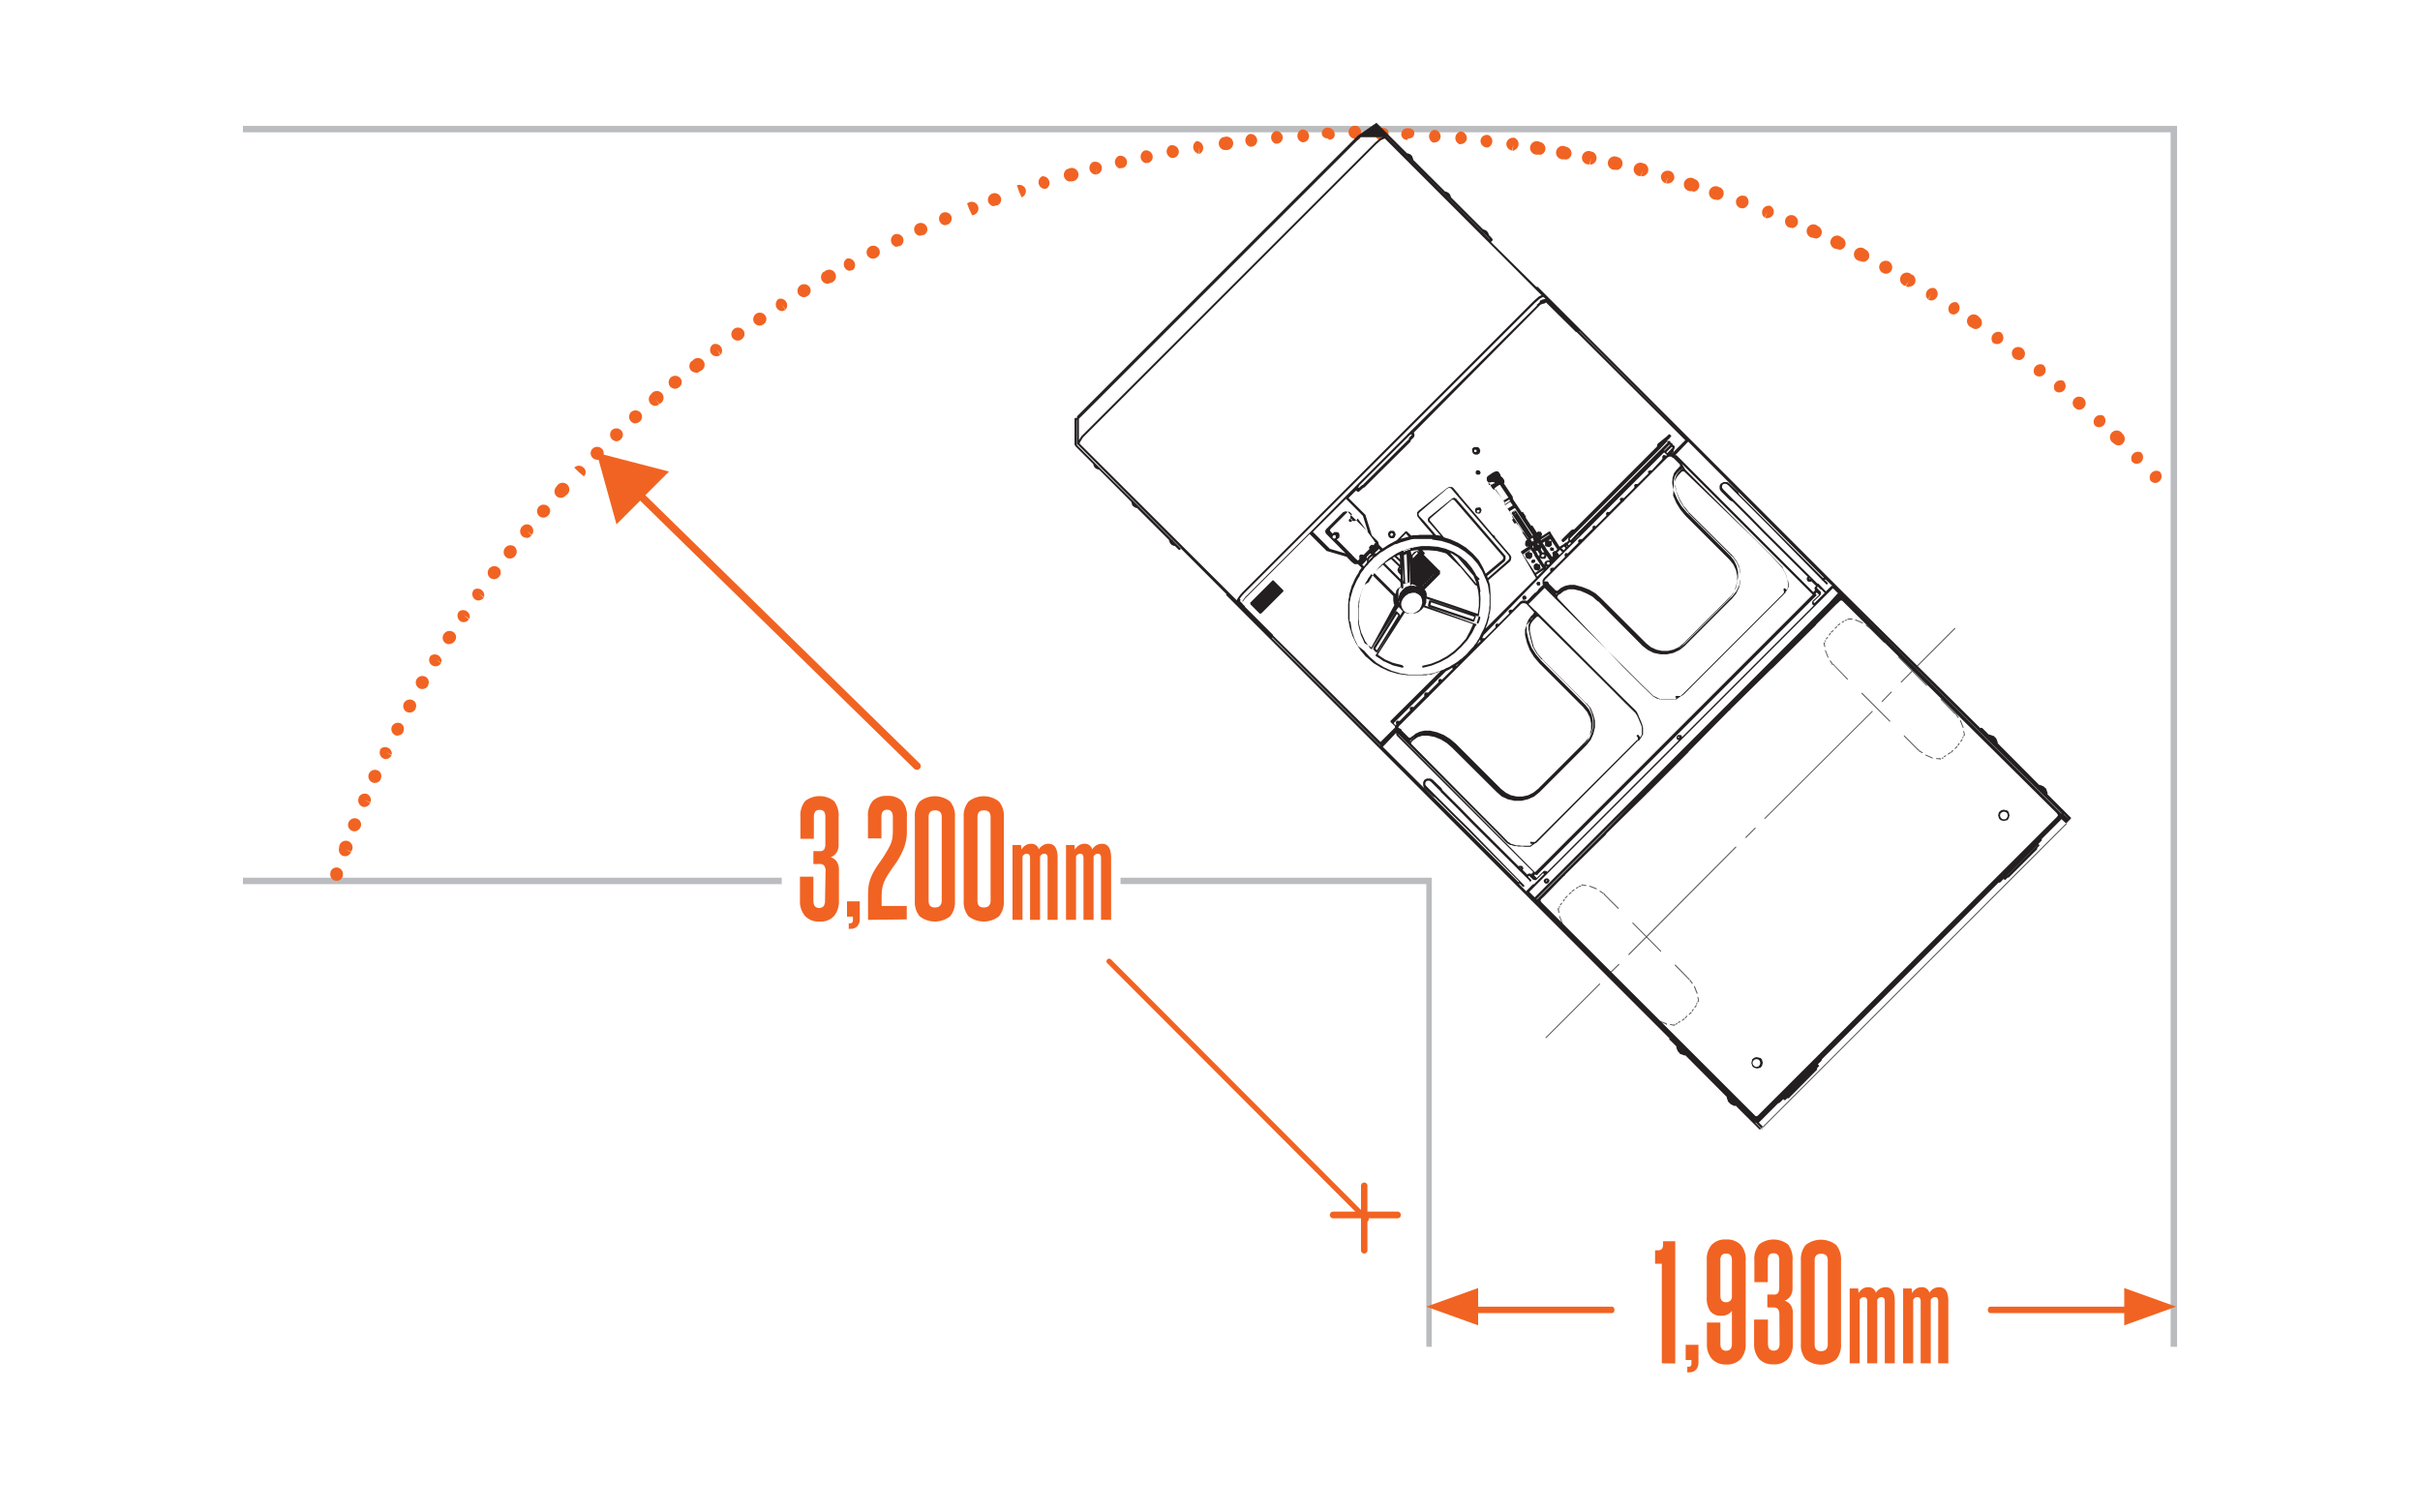 <svg id="Layer_1" data-name="Layer 1" xmlns="http://www.w3.org/2000/svg" viewBox="0 0 360 225"><polygon points="36.14 19.68 322.9 19.68 322.9 200.35 323.86 200.35 323.86 18.73 36.14 18.73 36.14 19.68" fill="#bbbcbf"/><polygon points="212.98 200.35 212.98 130.57 166.69 130.57 166.69 131.52 212.18 131.52 212.18 200.35 212.98 200.35" fill="#bbbcbf"/><rect x="36.14" y="130.57" width="80.15" height="0.96" fill="#bbbcbf"/><path d="M201.61,20.64a1,1,0,0,1-1-.93.94.94,0,0,1,.93-1h.12c.53,0,.85.58.85,1.11s-.1,1.11-1.05,1.11V20l.13.64Zm4,0h0l0-.79-.1,1a.91.91,0,0,1-.95-.91.93.93,0,0,1,.95-.94h.13c.52,0,.94.3.92.83s-.44.77-1,.77m-7.93,0c-.52,0-.94-.21-1-.73a.88.88,0,0,1,.93-.89,1.07,1.07,0,0,1,1,1c0,.53-.35.79-.88.81l-.1-.17Zm11.84,0h0s-.11.21-.12.21a.86.86,0,0,1-.9-.9.92.92,0,0,1,1-.84c.52,0,1,.28.94.8s-.39.73-.9.73m-15.76.57a1,1,0,0,1-.05-1.91,1,1,0,0,1,1.05.9.91.91,0,0,1-.85,1h-.15m19.67.06h-.18a1,1,0,0,1,.17-1.91,1,1,0,0,1,.92,1,.92.92,0,0,1-.91.88m-23.58.21a1,1,0,0,1-.05-1.91,1,1,0,0,1,1.05.88.92.92,0,0,1-.82,1h-.18m27.49.09h-.18a1,1,0,0,1,.17-1.91,1,1,0,0,1,.91,1,.92.92,0,0,1-.9.88M186,21.84a1,1,0,0,1-.08-1.91,1,1,0,0,1,1.09.83.93.93,0,0,1-.8,1.06l-.12,0H186m35.29.12h-.18a1,1,0,0,1-.87-1,.94.94,0,0,1,1-.87l.12,0a1,1,0,0,1-.11,1.9m-39.18.34a1,1,0,0,1-.14-1.9l.12,0a1,1,0,1,1,.23,1.9h-.07l-.14,0m43.07.14H225l.14-1-.21.94a1,1,0,0,1-.84-1.07,1,1,0,0,1,1.07-.83h.11a1,1,0,0,1-.13,1.9m-47,.41A1,1,0,0,1,178,21l.13,0a1,1,0,0,1,.28,1.9l-.14-.95.07.95-.17,0M229,23h-.14l-.13,0a1,1,0,1,1,.35-1.88,1,1,0,0,1,.81,1.11.91.91,0,0,1-.89.8m-54.68.47a1,1,0,0,1-.17-1.89l.1,0a1,1,0,0,1,1.1.78.94.94,0,0,1-.77,1.1l-.09,0h-.17m58.54.21a.5.5,0,0,1-.17,0l-.12,0a1,1,0,1,1,.39-1.87,1,1,0,0,1,.81,1.11.93.93,0,0,1-.91.8m-62.39.54a1,1,0,0,1-.2-1.89,1,1,0,0,1,1.18.72.92.92,0,0,1-.69,1.13l-.1,0-.19,0m66.23.23-.2,0,.2-.93-.28.92a1,1,0,1,1,.38-1.88l.1,0a1,1,0,0,1-.2,1.9m-70.06.6a1,1,0,0,1-.19-1.89,1,1,0,0,1,1.18.69A.92.92,0,0,1,167,25l-.13,0-.19,0m73.89.26a.85.85,0,0,1-.23,0l-.09,0a1,1,0,1,1,.44-1.86l.1,0a1,1,0,0,1-.22,1.89m-77.7.67a1,1,0,0,1-.25-1.88l.12,0a1,1,0,0,1,1.16.7,1,1,0,0,1-.71,1.16L163,25l.16.94a.78.78,0,0,1-.26,0m81.5.28a1.15,1.15,0,0,1-.26,0l.25-.93-.31.91a1,1,0,1,1,.45-1.86l.11,0a1,1,0,0,1-.24,1.88M159.07,27a1,1,0,0,1-.28-1.87l.12,0a1,1,0,1,1,.5,1.85l-.06,0a1.35,1.35,0,0,1-.28,0m89.05.31a1.45,1.45,0,0,1-.28,0l.28-.92-.35.89a1,1,0,0,1-.66-1.17,1,1,0,0,1,1.18-.67l.11,0a1,1,0,0,1,.64,1.19,1,1,0,0,1-.92.68m-92.81.8a1,1,0,0,1-.28-1.87l.1,0a1,1,0,0,1,.55,1.83l-.08,0a.74.74,0,0,1-.29.05m96.55.34a.86.86,0,0,1-.27,0l-.12,0a1,1,0,1,1,.62-1.8,1,1,0,0,1,.67,1.2,1,1,0,0,1-.9.69m-99.94.8-.35-.89-.3-.9.09,0a1,1,0,0,1,1.21.61,1,1,0,0,1-.6,1.21l-.31-.91Zm103.67.43a.85.85,0,0,1-.31-.06l-.08,0a1,1,0,1,1,.6-1.82l.1,0a1,1,0,0,1-.31,1.86m-107.73.94A1,1,0,0,1,147,30a1,1,0,0,1,.61-1.21,1,1,0,0,1,1.26.55.94.94,0,0,1-.53,1.22l-.13,0a1,1,0,0,1-.3.05M259.28,31a1.06,1.06,0,0,1-.34-.06l-.09,0a1,1,0,0,1-.56-1.23,1,1,0,0,1,1.24-.56l.09,0a1,1,0,0,1-.34,1.85M144.58,32l-.4-.88-.33-.89.09,0a1,1,0,1,1,.67,1.79l-.34-.89Zm118.35.48a.92.92,0,0,1-.36-.07l.36-.89-.43.86a1,1,0,0,1,.69-1.78l.1,0a1,1,0,0,1,.53,1.24,1,1,0,0,1-.89.6M140.54,33.51a1,1,0,0,1-.39-1.83l.12-.05a1,1,0,0,1,1.25.53A1,1,0,0,1,141,33.4l-.05,0a1,1,0,0,1-.4.09m126,.41a.91.91,0,0,1-.35-.07l-.1,0a1,1,0,0,1-.49-1.26.94.94,0,0,1,1.26-.49,1,1,0,0,1,.54,1.26,1,1,0,0,1-.86.6M136.94,35.08a.94.94,0,0,1-.87-.58.93.93,0,0,1,.49-1.25,1,1,0,0,1,1.3.46.91.91,0,0,1-.44,1.24l-.1,0a1,1,0,0,1-.38.08m133.15.42a.83.83,0,0,1-.37-.08l-.09,0a1,1,0,1,1,.79-1.74,1,1,0,0,1,.52,1.28.94.94,0,0,1-.85.58M133.38,36.73a1,1,0,0,1-.39-1.82,1,1,0,0,1,1.31.42.94.94,0,0,1-.42,1.27l-.11,0a1,1,0,0,1-.39.08m140.24.44a.92.92,0,0,1-.39-.09l-.1,0a1,1,0,1,1,.85-1.71,1,1,0,0,1,.49,1.29,1,1,0,0,1-.85.56M129.86,38.48a1,1,0,0,1-.86-.54,1,1,0,0,1,.44-1.28,1,1,0,0,1,1.32.38.93.93,0,0,1-.36,1.28l-.12.06a1.07,1.07,0,0,1-.42.1m147.27.45a1,1,0,0,1-.44-.11l-.06,0a1,1,0,1,1,.84-1.72l.11.06a1,1,0,0,1,.4,1.29,1,1,0,0,1-.85.51M126.38,40.3a1,1,0,0,1-.47-1.78l.11-.06a1,1,0,0,1,.9,1.68l-.06,0a1,1,0,0,1-.48.12m154.18.46a1,1,0,0,1-.43-.1l-.11-.07a.94.94,0,0,1-.34-1.3,1,1,0,0,1,1.3-.35,1,1,0,0,1,.4,1.32.94.94,0,0,1-.82.5M123,42.21a1,1,0,0,1-.48-1.78l.1,0a1,1,0,1,1,.94,1.66l-.07,0a1,1,0,0,1-.49.13m161,.48a.94.94,0,0,1-.48-.13l.48-.82-.55.78a1,1,0,1,1,.94-1.66l.1,0a1,1,0,0,1,.34,1.31,1,1,0,0,1-.83.47M119.57,44.21a1,1,0,0,1-.83-.49,1,1,0,0,1,.36-1.3,1,1,0,0,1,1.34.29.93.93,0,0,1-.28,1.3l-.11.07a.94.94,0,0,1-.48.13m167.77.49a.91.91,0,0,1-.5-.15l.5-.81-.56.78a1,1,0,0,1,1-1.65l.1.06a1,1,0,0,1-.51,1.77m-171.1,1.58a1,1,0,0,1-.53-1.74l.11-.08a1,1,0,0,1,1,1.63l-.51-.82.46.85a1,1,0,0,1-.54.16m174.41.51a1,1,0,0,1-.52-.16l-.08-.05a1,1,0,0,1,1-1.61l.08.06a1,1,0,0,1-.52,1.76M113,48.44a1,1,0,0,1-.81-.44,1,1,0,0,1,.28-1.32,1,1,0,0,1,1.36.24.92.92,0,0,1-.22,1.3l-.09.06a.93.93,0,0,1-.52.16m180.9.51a1,1,0,0,1-.5-.16l-.1-.07a1,1,0,1,1,1.11-1.55,1,1,0,0,1,.27,1.35,1,1,0,0,1-.78.43M109.74,50.67a1,1,0,0,1-.79-.42,1,1,0,0,1,.25-1.33,1,1,0,0,1,1.37.2.94.94,0,0,1-.2,1.32l-.09.06a.93.93,0,0,1-.54.17m187.34.52a.9.9,0,0,1-.53-.17l-.09-.06a1,1,0,0,1,1.14-1.54,1,1,0,0,1,.26,1.36,1,1,0,0,1-.78.41M106.57,53a1,1,0,0,1-.76-.38,1,1,0,0,1,.19-1.34l.08-.06a1,1,0,0,1,1.14,1.54l-.57-.77.49.82a.93.93,0,0,1-.57.19m193.69.54a1,1,0,0,1-.59-.2l0,0a1,1,0,0,1-.22-1.34,1,1,0,0,1,1.33-.22l.11.08a1,1,0,0,1,.16,1.34.92.92,0,0,1-.75.37m-196.8,1.85a1,1,0,0,1-.76-.37,1,1,0,0,1,.17-1.35l.08,0a1,1,0,1,1,1.17,1.5l-.07.06a1,1,0,0,1-.59.21m199.87.54a.9.9,0,0,1-.56-.19l-.11-.08a1,1,0,0,1,1.24-1.47,1,1,0,0,1,.19,1.36,1,1,0,0,1-.76.38M100.41,57.83a1,1,0,0,1-.76-.37,1,1,0,0,1,.17-1.34,1,1,0,0,1,1.37.12.92.92,0,0,1-.09,1.3l-.11.09a1,1,0,0,1-.58.2m205.93.55a.89.89,0,0,1-.57-.21l-.07-.06a1,1,0,0,1,1.23-1.46,1,1,0,0,1,.15,1.37,1,1,0,0,1-.74.36m-208.92,2a1,1,0,0,1-.65-1.66l.1-.09a1,1,0,1,1,1.23,1.46l-.61-.73.57.77a.92.92,0,0,1-.64.25m211.9.57a.88.88,0,0,1-.58-.22l-.1-.09a.94.94,0,0,1-.05-1.34,1,1,0,0,1,1.35-.06,1,1,0,0,1,.1,1.36.94.94,0,0,1-.72.35M94.48,63a1,1,0,0,1-.63-1.67,1,1,0,0,1,1.38,0,.93.93,0,0,1,0,1.33l-.08.07a1,1,0,0,1-.64.24m217.75.58a.87.87,0,0,1-.6-.23l-.07-.07a1,1,0,0,1,1.29-1.41,1,1,0,0,1,.09,1.39,1,1,0,0,1-.71.32M91.62,65.64A1,1,0,0,1,91,64a1,1,0,0,1,1.38,0,.9.9,0,0,1,0,1.31l-.07.07a.93.93,0,0,1-.66.27m223.5.61a1,1,0,0,1-.66-.27l-.07-.06a1,1,0,1,1,1.33-1.38l.07.06a1,1,0,0,1,0,1.35.93.93,0,0,1-.69.3M88.82,68.38a.92.92,0,0,1-.67-.28.94.94,0,0,1,0-1.35,1,1,0,0,1,1.38,0,.92.92,0,0,1,0,1.32l-.06.07a.94.94,0,0,1-.68.28M317.87,69a.9.9,0,0,1-.64-.27l-.08-.08a1,1,0,0,1,1.38-1.32,1,1,0,0,1,0,1.38,1,1,0,0,1-.68.29m-231,1.85-.74-.61-.68-.68a1,1,0,0,1,1.38,0,.91.91,0,0,1,.06,1.31l-.69-.66Zm233.79,1a1,1,0,0,1-.7-.31l-.05-.06a1,1,0,0,1,1.38-1.32l.08.08a1,1,0,0,1-.71,1.61M83.43,74.06a1,1,0,0,1-.64-.24,1,1,0,0,1-.08-1.35l.08-.08a1,1,0,1,1,1.41,1.29l-.06.06a1,1,0,0,1-.71.32M80.84,77a.93.93,0,0,1-.65-.25,1,1,0,0,1-.06-1.35,1,1,0,0,1,1.37-.1.91.91,0,0,1,.13,1.29.9.9,0,0,1-.09.1.94.94,0,0,1-.7.31m-2.52,3a.92.92,0,0,1-.59-.2,1,1,0,0,1-.17-1.34.9.9,0,0,1,.09-.1A.94.94,0,0,1,79,78.23a1,1,0,0,1,.12,1.35L78.38,79l.69.66a1,1,0,0,1-.75.37m-2.45,3.06a1,1,0,0,1-.59-.2,1,1,0,0,1-.17-1.34l.06-.08a1,1,0,0,1,1.35-.17,1,1,0,0,1,.16,1.34l-.06.08a1,1,0,0,1-.75.37M73.5,86.16a1,1,0,0,1-.58-.19,1,1,0,0,1-.19-1.34,1,1,0,0,1,1.37-.23.92.92,0,0,1,.22,1.3l-.06.08a1,1,0,0,1-.76.38m-2.3,3.17a1,1,0,0,1-.55-.17,1,1,0,0,1-.23-1.33l.06-.09A1,1,0,0,1,72,88.85l-.78-.55.73.62a1,1,0,0,1-.79.41M69,92.56a.94.94,0,0,1-.53-.16,1,1,0,0,1-.27-1.32l.06-.1a1,1,0,0,1,1.58,1.08L69,91.52l.75.6a1,1,0,0,1-.8.44m-2.14,3.27a.95.95,0,0,1-.79-1.49A1,1,0,0,1,67.39,94a.91.91,0,0,1,.32,1.27l-.07.11a1,1,0,0,1-.79.42m-2.06,3.33a1,1,0,0,1-.48-.14.94.94,0,0,1-.34-1.3.33.33,0,0,1,.06-.1,1,1,0,0,1,1.62,1l-.81-.5.78.56a1,1,0,0,1-.83.48m-2,3.37a.94.94,0,0,1-.48-.13,1,1,0,0,1-.34-1.31,1,1,0,0,1,1.32-.39.91.91,0,0,1,.38,1.26l0,.1a1,1,0,0,1-.83.47M60.92,106a1.06,1.06,0,0,1-.45-.11,1,1,0,0,1-.39-1.29,1,1,0,0,1,1.32-.44.92.92,0,0,1,.41,1.25l0,.08a1,1,0,0,1-.85.51m-1.81,3.46a1,1,0,0,1-.85-1.39,1,1,0,0,1,1.31-.46A.91.91,0,0,1,60,108.8l0,.1a.94.94,0,0,1-.85.51m-1.72,3.51a1,1,0,0,1-.41-.09,1,1,0,0,1-.46-1.27l0-.1a1,1,0,0,1,1.72.83l-.86-.41.83.49a1,1,0,0,1-.87.55m-1.64,3.55a.92.92,0,0,1-.39-.09,1,1,0,0,1-.48-1.26,1,1,0,0,1,1.29-.53.92.92,0,0,1,.49,1.23l0,.08a.94.94,0,0,1-.87.57m-1.55,3.58a.92.92,0,0,1-.36-.07,1,1,0,0,1-.52-1.25l0-.09a1,1,0,0,1,1.25-.52,1,1,0,0,1,.51,1.26l-.88-.37.85.44a1,1,0,0,1-.89.6m-1.46,3.62a.83.83,0,0,1-.37-.08.94.94,0,0,1-.51-1.25,1,1,0,0,1,1.25-.56.92.92,0,0,1,.56,1.18s0,.11-.05.12a1,1,0,0,1-.88.59m-1.38,3.67a1.12,1.12,0,0,1-.31,0,1,1,0,0,1-.59-1.22s0-.1,0-.11a1,1,0,1,1,1.79.67l-.89-.34.87.4a1,1,0,0,1-.91.65M50.07,131a1,1,0,0,1-.3,0,1,1,0,0,1-.6-1.21l0-.1a.94.94,0,0,1,1.21-.59,1,1,0,0,1,.6,1.21l0,.08a1,1,0,0,1-.91.66" fill="#f16322"/><path d="M202.46,186a.49.49,0,0,0,.48.48.48.48,0,0,0,.48-.48v-4.76h4.47a.48.48,0,0,0,0-1h-4.47v-3.84a.47.47,0,0,0-.48-.48.48.48,0,0,0-.48.48v3.84h-4.13a.48.48,0,0,0,0,1h4.13Z" fill="#f16322"/><path d="M203.24,181.74a.39.39,0,0,0,.28-.12.42.42,0,0,0,0-.57l-38.24-38.32a.4.4,0,0,0-.56,0,.39.39,0,0,0,0,.56L203,181.62a.39.39,0,0,0,.28.12" fill="#f16322"/><path d="M136.41,114.52a.58.58,0,0,0,.4-.17.55.55,0,0,0,0-.78L96,73.67l3.52-3.52L88.76,67.36,91.71,78l3.52-3.52L136,114.36a.59.59,0,0,0,.39.16" fill="#f16322"/><path d="M240.17,194.86c0-.26-.16-.48-.35-.48H219.89v-2.77l-7.72,2.77,7.72,2.78v-1.82h19.93c.19,0,.35-.22.35-.48" fill="#f16322"/><path d="M316,194.38H296.06c-.19,0-.35.22-.35.48s.16.48.35.48H316v1.82l7.72-2.78L316,191.61Z" fill="#f16322"/><path d="M238.57,133a.14.14,0,0,1,0-.06.08.08,0,1,1,0,.11.17.17,0,0,1,0-.05" fill="#575756"/><path d="M238.43,132.91a.14.14,0,0,1,0-.06.09.09,0,0,1,.1,0,.08.08,0,0,1,0,.11s-.12,0-.12-.05" fill="#575756"/><path d="M251.38,145.86s0,0,0-.05a.08.08,0,0,1,.11,0,.08.08,0,0,1,0,.1.07.07,0,0,1-.13,0" fill="#575756"/><path d="M251.24,145.72a.14.14,0,0,1,0-.06.09.09,0,0,1,.1,0,.08.08,0,0,1,0,.11s-.12,0-.12-.05" fill="#575756"/><path d="M249.14,143.57q0-.1.12-.06l2.05,2.11c0,.1,0,.14-.1.1l-2.06-2.1a.11.11,0,0,1,0-.05" fill="#575756"/><path d="M242.83,137.26c0-.07,0-.09.12,0l4.16,4.2c0,.11,0,.14-.1.11l-4.16-4.21s0,0,0-.05" fill="#575756"/><path d="M238.57,133c0-.07.06-.09.13,0l2.1,2.09c0,.11,0,.14-.1.11l-2.1-2.1s0,0,0-.05" fill="#575756"/><path d="M237.94,132.57c0-.06,0-.08.11-.06l.44.29c.06.09,0,.13-.08.12l-.44-.29a.09.09,0,0,1,0-.06" fill="#575756"/><path d="M236.42,131.83c0-.05,0-.07.1-.07l1,.39c.07.09.06.13-.05.14l-1-.39a.08.08,0,0,1-.05-.07" fill="#575756"/><path d="M235.35,131.64s0-.07.09-.07l.49.09q.12.1,0,.15l-.49-.1a.07.07,0,0,1-.06-.07" fill="#575756"/><path d="M252.51,148.36c0-.1.08-.1.14,0l.1.49c0,.11-.08.12-.14,0l-.1-.49h0" fill="#575756"/><path d="M252,146.74c0-.08.07-.09.14,0l.39,1c0,.11-.05.13-.14.06l-.39-1v0" fill="#575756"/><path d="M251.38,145.86c0-.07.06-.09.14,0l.29.39q0,.16-.12.09l-.29-.39s0,0,0,0" fill="#575756"/><path d="M235.25,131.68a.08.08,0,0,1,0-.06l.1-.05c.11,0,.13.05.06.13l-.09.05c-.07,0-.11,0-.11-.07" fill="#575756"/><path d="M234.91,131.83a.08.08,0,0,1,.05-.07l.15,0c.1,0,.12.06,0,.14l-.15.05c-.06,0-.09,0-.09-.07" fill="#575756"/><path d="M252.36,149.34a0,0,0,0,1,0,0l0-.15c.08-.07.13-.06.14.05l-.05.15c-.06.07-.11.06-.14,0" fill="#575756"/><path d="M252.51,149a.06.06,0,0,1,0,0l.1-.15c.09-.05.13,0,.12.08l-.1.15c-.07.05-.12,0-.13,0" fill="#575756"/><path d="M231.73,135.25c0-.09.08-.09.15,0l.09.49c0,.1-.07.11-.14,0l-.1-.49v0" fill="#575756"/><path d="M231.93,136.33c0-.09.07-.1.14,0l.39,1c0,.11-.06.13-.14,0l-.39-1v0" fill="#575756"/><path d="M232.32,137.36a.07.07,0,0,1,0-.06s.2,0,.1.11-.12,0-.12,0" fill="#575756"/><path d="M232.66,137.89c0-.07.06-.08.13,0l.3.39q0,.16-.12.09l-.29-.39a.06.06,0,0,1,0-.05" fill="#575756"/><path d="M246,151.29c0-.06,0-.08.11-.06l.39.3c0,.09,0,.13-.08.11l-.39-.29a.09.09,0,0,1,0-.06" fill="#575756"/><path d="M246.84,151.92s0-.07.1-.06l1,.39c.07.08.06.12-.05.14l-1-.39a.1.1,0,0,1,0-.08" fill="#575756"/><path d="M247.86,152.32a.08.08,0,0,1,0,0,.08.08,0,0,1,.11,0,.07.07,0,0,1,0,.1.08.08,0,0,1-.13-.05" fill="#575756"/><path d="M248.4,152.41s0-.06.09-.07l.54.1c.08.07.07.11,0,.14l-.54-.1a.07.07,0,0,1-.06-.07" fill="#575756"/><path d="M233,138.29a.11.11,0,0,1,0-.06.07.07,0,1,1,.1.11.07.07,0,0,1-.12-.05" fill="#575756"/><path d="M233.05,138.38c0-.08.07-.09.14,0l.05.1c0,.11,0,.13-.13.06l-.05-.09s0,0,0,0" fill="#575756"/><path d="M245.76,151.09s0,0,0-.05a.08.08,0,0,1,.11.11.11.11,0,0,1-.11,0,.14.14,0,0,1,0-.06" fill="#575756"/><path d="M245.86,151.24c0-.05,0-.07.1-.06l.1,0c.07.09.05.14-.06.14l-.1-.05a.08.08,0,0,1,0-.07" fill="#575756"/><path d="M233.1,138.48c0-.06.05-.08.12,0l2.11,2c0,.1,0,.14-.11.11l-2.1-2.06a.08.08,0,0,1,0-.05" fill="#575756"/><path d="M237.35,142.69c0-.07.05-.09.13-.06l4.15,4.16c0,.1,0,.14-.1.1l-4.16-4.16,0,0" fill="#575756"/><path d="M243.66,149c0-.06.05-.08.13-.05l2.1,2.1c0,.11,0,.14-.11.1l-2.1-2.1a.08.08,0,0,1,0,0" fill="#575756"/><path d="M234.47,132.13a.09.09,0,0,1,0-.07l.25-.14c.11,0,.13,0,.07.12l-.24.15c-.07,0-.11,0-.11-.06" fill="#575756"/><path d="M233.83,132.57a.06.06,0,0,1,0-.06l.3-.2c.11,0,.13,0,.08.12l-.29.2c-.08,0-.11,0-.12-.06" fill="#575756"/><path d="M251.68,150.36a.08.08,0,0,1,0,0l.14-.24c.1-.06.14,0,.13.08l-.15.24c-.07,0-.12,0-.13,0" fill="#575756"/><path d="M252.07,149.82a.06.06,0,0,1,0,0l.2-.29c.09-.06.13,0,.12.08l-.2.29c-.07,0-.12,0-.13,0" fill="#575756"/><path d="M233.39,133a.07.07,0,0,1,0-.06l.29-.24c.11,0,.14,0,.1.11l-.3.24c-.07,0-.11,0-.12,0" fill="#575756"/><path d="M232.81,133.54s0,0,0,0l.29-.29c.1,0,.14,0,.1.1l-.29.29c-.07,0-.11,0-.12-.05" fill="#575756"/><path d="M250.65,151.44a.08.08,0,0,1,0-.05l.24-.29c.1,0,.14,0,.11.09l-.24.29c-.07,0-.12,0-.13,0" fill="#575756"/><path d="M251.24,150.85s0,0,0,0l.29-.3c.11,0,.14,0,.11.11l-.3.29c-.07,0-.11,0-.12-.05" fill="#575756"/><path d="M231.88,134.91s0,0,0,0l.1-.1c.1,0,.14,0,.1.11l-.1.09c-.07,0-.11,0-.12-.05" fill="#575756"/><path d="M231.73,135.25v0l.05-.15c.08-.07.13-.06.14,0l0,.15c-.06.07-.11.06-.14,0" fill="#575756"/><path d="M248.94,152.51a.08.08,0,0,1,.05-.07l.15-.05c.1,0,.12.07,0,.14l-.14.05c-.07,0-.1,0-.1-.07" fill="#575756"/><path d="M249.28,152.37a.09.09,0,0,1,0-.07l.15-.09c.11,0,.14,0,.08.12l-.15.1c-.07,0-.11,0-.11-.06" fill="#575756"/><path d="M232.51,134s0,0,0,0l.15-.24c.09-.06.14,0,.13.08l-.15.24c-.07,0-.12,0-.14,0" fill="#575756"/><path d="M232.07,134.57a.05.05,0,0,1,0,0l.2-.25c.1-.05.13,0,.11.09l-.2.25c-.07,0-.12,0-.13-.05" fill="#575756"/><path d="M249.62,152.12a.08.08,0,0,1,0-.06l.24-.15c.11,0,.14,0,.08.13l-.24.14c-.07,0-.11,0-.12-.06" fill="#575756"/><path d="M250.21,151.78a.06.06,0,0,1,0-.06l.3-.2c.1,0,.13,0,.08.12l-.3.2c-.07,0-.1,0-.11-.06" fill="#575756"/><path d="M285.31,111.54s0,0,0-.05a.08.08,0,1,1,.11.11.11.11,0,0,1-.11,0,.11.11,0,0,1,0-.06" fill="#575756"/><path d="M285.46,111.64c0-.08.07-.09.14,0l0,.1c0,.11,0,.13-.13.06l0-.1a0,0,0,0,1,0,0" fill="#575756"/><path d="M272.5,98.73a.05.05,0,0,1,0,0s.06,0,.1,0a.11.11,0,0,1,0,.11.08.08,0,0,1-.11,0,.11.11,0,0,1,0-.06" fill="#575756"/><path d="M272.6,98.83s0-.07.11-.06l.1,0c.06.08,0,.13-.07.13l-.1,0a.1.1,0,0,1,0-.07" fill="#575756"/><path d="M272.7,98.88c0-.06.05-.08.13,0l2.05,2.1c0,.11,0,.14-.11.1l-2-2.1a.08.08,0,0,1,0-.05" fill="#575756"/><path d="M276.9,103.14c0-.07.05-.09.13-.06l4.16,4.16c0,.1,0,.14-.11.1l-4.16-4.15a.17.17,0,0,1,0,0" fill="#575756"/><path d="M283.21,109.44c0-.06.05-.08.13,0l2.1,2.1c0,.1,0,.14-.11.1l-2.1-2.1a.08.08,0,0,1,0,0" fill="#575756"/><path d="M285.51,111.74c0-.06,0-.08.11-.06l.39.24c.06.1,0,.14-.08.13l-.39-.25a.06.06,0,0,1,0-.06" fill="#575756"/><path d="M286.39,112.33s0-.08.1-.07l1,.44c.08.08.06.13-.05.13l-1-.44a.05.05,0,0,1,0-.06" fill="#575756"/><path d="M288,112.86s0-.06.08-.07l.54,0c.09.06.09.1,0,.14l-.53,0a.07.07,0,0,1-.07-.07" fill="#575756"/><path d="M271.28,95.7c0-.09.09-.09.15,0l.09.49c0,.1-.07.11-.14,0l-.1-.49v0" fill="#575756"/><path d="M271.48,96.78c0-.09.07-.1.14,0l.39,1c0,.11-.06.13-.14,0l-.39-1v0" fill="#575756"/><path d="M272.21,98.29c0-.07.06-.09.14,0l.29.44q0,.16-.12.09l-.3-.45s0,0,0,0" fill="#575756"/><path d="M288.54,112.91a.06.06,0,0,1,0-.06l.1,0c.11,0,.13,0,.06.13l-.1,0c-.06,0-.1,0-.1-.07" fill="#575756"/><path d="M288.83,112.77a.07.07,0,0,1,.05-.07l.15,0c.11,0,.12.06.05.14l-.15,0c-.06,0-.1,0-.1-.07" fill="#575756"/><path d="M271.48,95.36v0l0-.1c.09-.07.13,0,.13.07l0,.1c-.08.06-.12,0-.14,0" fill="#575756"/><path d="M271.28,95.7a.06.06,0,0,1,0,0l.1-.14c.1-.06.14,0,.12.08l-.09.15c-.08,0-.12,0-.14,0" fill="#575756"/><path d="M292.06,108.81c0-.1.08-.1.14,0l.1.49c0,.1-.08.11-.14,0l-.1-.49h0" fill="#575756"/><path d="M291.57,107.19c0-.08.07-.09.14,0l.39,1c0,.11-.05.13-.13.06l-.4-1v0" fill="#575756"/><path d="M290.93,106.26c0-.07.06-.09.14,0l.29.44c0,.11,0,.14-.12.08l-.29-.44a.05.05,0,0,1,0,0" fill="#575756"/><path d="M277.54,93c0-.05,0-.07.12-.05l.39.29q.07.15-.09.12l-.39-.3a.06.06,0,0,1,0-.06" fill="#575756"/><path d="M276,92.23s0-.07.11-.06l1,.44c.07.08,0,.13-.06.13l-1-.44a.08.08,0,0,1-.05-.07" fill="#575756"/><path d="M276,92.23a.08.08,0,0,1,0,0,.08.08,0,0,1,.11,0,.09.09,0,0,1,0,.1.08.08,0,0,1-.11,0,.08.08,0,0,1,0,0" fill="#575756"/><path d="M274.9,92.09s0-.06.08-.08l.54,0c.09.06.08.11,0,.15l-.54,0a.09.09,0,0,1-.06-.07" fill="#575756"/><path d="M290.93,106.26a.05.05,0,0,1,0-.05.07.07,0,0,1,.1,0c.07.09-.05.17-.1.1a0,0,0,0,1,0,0" fill="#575756"/><path d="M290.74,106.12c0-.05,0-.08.11-.07l.09,0c.07.09.05.13-.06.13l-.1,0a.06.06,0,0,1,0-.06" fill="#575756"/><path d="M278.13,93.46a.08.08,0,0,1,0-.06.07.07,0,0,1,.1,0,.09.09,0,0,1,0,.11.11.11,0,0,1-.11,0,.09.09,0,0,1,0-.05" fill="#575756"/><path d="M278,93.36a.14.14,0,0,1,0-.06.09.09,0,0,1,.1,0,.08.08,0,0,1,0,.11.07.07,0,0,1-.1,0s0,0,0,0" fill="#575756"/><path d="M288.68,104c0-.06.06-.08.13,0l2.05,2.09c0,.11,0,.15-.1.11l-2.05-2.1a.09.09,0,0,1,0-.06" fill="#575756"/><path d="M282.38,97.71c0-.07.05-.09.13,0l4.15,4.2c0,.1,0,.14-.1.1l-4.16-4.2a.08.08,0,0,1,0-.05" fill="#575756"/><path d="M278.13,93.46c0-.07.05-.09.12-.06l2.1,2.1c0,.11,0,.14-.1.11l-2.1-2.1a.06.06,0,0,1,0-.05" fill="#575756"/><path d="M289.17,112.57a.08.08,0,0,1,0-.06l.24-.15c.11,0,.14,0,.08.13l-.24.14c-.08,0-.11,0-.12-.06" fill="#575756"/><path d="M289.76,112.18a.07.07,0,0,1,0-.06l.3-.2c.1,0,.13,0,.08.13l-.29.19q-.12,0-.12-.06" fill="#575756"/><path d="M272.06,94.43s0,0,0,0l.15-.24c.09-.06.14,0,.13.08l-.15.24c-.07,0-.12,0-.14,0" fill="#575756"/><path d="M271.62,95s0,0,0,0l.2-.24c.1,0,.13,0,.11.09l-.2.25c-.07,0-.11,0-.13,0" fill="#575756"/><path d="M290.2,111.89a.08.08,0,0,1,0,0l.24-.3c.1,0,.14,0,.12.1l-.25.29c-.07,0-.12,0-.13,0" fill="#575756"/><path d="M290.79,111.3s0,0,0,0l.29-.3c.11,0,.14,0,.11.11l-.3.29c-.07,0-.11,0-.12,0" fill="#575756"/><path d="M272.94,93.41a.08.08,0,0,1,0,0l.25-.25c.1,0,.14,0,.1.1l-.24.25c-.08,0-.12,0-.13,0" fill="#575756"/><path d="M272.36,94a.08.08,0,0,1,0,0l.3-.25c.1,0,.14,0,.09.11l-.29.25q-.12,0-.12-.06" fill="#575756"/><path d="M291.91,109.78a0,0,0,0,1,0,0l.05-.15c.07-.07.12-.06.13,0l-.05.15c-.06.07-.11.06-.14,0" fill="#575756"/><path d="M292.06,109.44a.06.06,0,0,1,0,0l.1-.15c.09,0,.13,0,.12.08l-.1.15c-.07,0-.12,0-.13,0" fill="#575756"/><path d="M274.8,92.14a.08.08,0,0,1,0-.07l.1,0c.11,0,.13,0,.07.13l-.1,0c-.07,0-.11,0-.11-.06" fill="#575756"/><path d="M274.46,92.28a.08.08,0,0,1,.05-.07l.15,0c.1,0,.12.07,0,.14l-.14,0c-.07,0-.1,0-.1-.07" fill="#575756"/><path d="M291.23,110.81a.06.06,0,0,1,0,0l.14-.24c.1-.06.14,0,.13.07l-.14.25c-.08.05-.13,0-.14,0" fill="#575756"/><path d="M291.62,110.27a.06.06,0,0,1,0,0l.2-.29c.09-.06.13,0,.12.08l-.2.29c-.07,0-.11,0-.13,0" fill="#575756"/><path d="M274,92.58a.09.09,0,0,1,0-.07l.25-.14c.11,0,.13,0,.07.12l-.24.15c-.07,0-.11,0-.11-.06" fill="#575756"/><path d="M273.38,93a.07.07,0,0,1,0-.05l.29-.2c.11,0,.13,0,.08.12l-.29.2c-.07,0-.11,0-.12-.07" fill="#575756"/><path d="M282.77,101.42s0,0,0,0l8-8c.1,0,.14,0,.1.11l-8,8q-.11,0-.12-.06" fill="#575756"/><path d="M279.93,104.31a.08.08,0,0,1,0,0l1.37-1.42c.11,0,.14,0,.11.1l-1.37,1.42c-.07,0-.12,0-.13,0" fill="#575756"/><path d="M262.48,121.71a.08.08,0,0,1,0,0l16-15.94c.1,0,.14,0,.1.1l-16,15.94c-.08,0-.12,0-.13-.05" fill="#575756"/><path d="M259.65,124.6a.07.07,0,0,1,0-.06l1.41-1.41c.11,0,.14,0,.11.1l-1.42,1.42c-.07,0-.12,0-.12-.05" fill="#575756"/><path d="M242.24,142a.08.08,0,0,1,0-.05l15.94-16c.1,0,.14,0,.1.11l-15.93,16c-.08,0-.12,0-.13-.05" fill="#575756"/><path d="M239.36,144.84a.07.07,0,0,1,0-.06l1.42-1.37c.1,0,.14,0,.1.11l-1.42,1.37c-.07,0-.12,0-.12,0" fill="#575756"/><path d="M229.92,154.32a.08.08,0,0,1,0,0l8-8c.11,0,.14,0,.11.1l-8,8c-.08,0-.12,0-.13-.05" fill="#575756"/><path d="M228.07,83.24l-.06,0-.15.1a.19.19,0,0,0-.07.12v.15s.05.14.11.14l.14,0a.15.15,0,0,0,.13,0l.15-.1a.16.16,0,0,0,.06-.12v-.15a.16.16,0,0,0-.1-.14l-.15,0h-.06" fill="#231f20"/><path d="M230.86,81.38l-.07,0-.14.1s-.07.1-.07.12v.15a.17.17,0,0,0,.07.13.15.15,0,0,0,.17.06h0a.14.14,0,0,0,.09,0l.15,0c0-.06.1,0,.1-.14v-.19c0-.08-.06-.1-.1-.14l-.15,0h-.06" fill="#231f20"/><path d="M212.79,90l.11-.4,6.42,2.15-.15.41Zm-4-8.14a.13.13,0,0,0,.15,0l.83-.24a.1.1,0,0,0,0,0l0,.7a.13.13,0,0,0,0,.16.11.11,0,0,0,0,.16l0,.7a.06.06,0,0,0,0,.08v0a.08.08,0,0,0,0,.09,0,0,0,0,0,0,.07.08.08,0,0,0,0,.12l0,.65v.25a.13.13,0,0,0,0,.12v0a.14.14,0,0,0,0,.14l0,.87a.11.11,0,0,0,0,0,.07.07,0,0,0,0,.05l0,1.11v0a.12.12,0,0,0,0,.12.15.15,0,0,0,.21,0s0,0,0-.08h.07l.12,0,.13.08,0,0,.12,0,.14.09.13.09.09.09a0,0,0,0,1,0,0h0s0,0,0,0a.09.09,0,0,0,.07,0l0,0,0,0,0,0,0,0-.54-.15h-.62l-.59.2,0,0-.44.39h0l-.4.49a.08.08,0,0,1,0,0l-.19.53s0,0,0,0l0,.54v0l.1.37-.09-.11h0s0-.07,0-.09l0,0,0,0s0,0,0,0l0,0,0,0a0,0,0,0,1,0,0h0l0-.08,0-.14,0-.14-.05-.19h0l0-.13v-.49l0-.12a.07.07,0,0,1,0,0v-.12l0-.11.09-.13s0,0,0,0l0-.13,0-.08.09-.13a.18.18,0,0,0,.09,0s0,0,0,0l0,0a0,0,0,0,1,0,0l0,0a0,0,0,0,0,0,0s0,0,.05,0v0a.05.05,0,0,0,0,0l0,0,0,0a.13.13,0,0,0,0-.09l.1-.06v.1c0,.2.34.17.3,0v-.31a.13.13,0,0,0,0-.06l0-.66s0,0,0,0l0,.35h0a.15.15,0,0,0,.27.08l.5-.14.06,0,.1-.09a.12.12,0,0,0,0-.11h0L209.81,82a.14.14,0,0,0,0-.21s-.08,0-.12,0,0,0-.05,0a.22.22,0,0,0-.08,0h0L209,82a.26.26,0,0,0-.2.16v-.21a.11.11,0,0,1,0,0s0,0,0,0m7.13.37.88.55h0l2.39,2.79.42,1.07,0,.11,0,0-.42-.48a.07.07,0,0,0,0-.05l-.1-.09-1.76-2.05h0l-.19-.22a0,0,0,0,0,0,0l0,0-1.41-1.66Zm-5.77.34.64-.63.16-.07h0l-.09,0a.15.15,0,0,0,0,.26.19.19,0,0,0,.07.06l-.77.78Zm1.43,4.53.11-.1a.69.69,0,0,0,0-.1.14.14,0,0,0,.1,0l.2-.19s0-.07,0-.11a.12.12,0,0,0,.1,0l.2-.2,0-.1a.15.15,0,0,0,.11,0l.19-.2a.42.42,0,0,0,0-.1l.11,0,.19-.2,0-.1.1,0,.2-.2a.42.42,0,0,0,0-.1.19.19,0,0,0,.1,0l.11-.11h0l-2.09,2.09v0m-.38-4.51h0l0,0Zm-2.46,6.59.23-.49.36-.41.46-.32.54-.14.48,0,.45.22.35.31.17.43.05.54-.14.5-.27.5-.45.35-.49.19-.5,0-.49-.09-.39-.26-.27-.44-.13-.45Zm1.38-7.58,1-.16.38.41,0,0-.17-.16,0,0-.24-.09a.14.14,0,0,0-.11,0h0l-.24.1c-.05,0,0,0-.05,0l-.46.46Zm-3.78,1.74.29-.19.24-.14h0l.3-.2.05,0,1.17,1.13-.14.14h0l0,.06-.1.24a.17.17,0,0,0,0,.1l.1.25,0,.05.24.24.13.18,0,.6,0,0-2.37-2.37Zm2.14.9.11-.11v.13a.15.15,0,0,0-.13.09l0,.08v0Zm-.74-1.76h0l0,0,.78.74,0,.44-1.1-1.07Zm.8.34-.52-.48h0l.28-.14.18,0h0Zm.4,3v0l0-1.32,0-.82.11,2.54s0,0,0,0Zm.73.47,0,0-.37.1-.19-4.18.4-.15Zm-5-1.37h0l.19-.24.24-.24.23-.23.24-.19a0,0,0,0,1,0,0l.24-.24.18-.14,2.5,2.49.06.06a.09.09,0,0,0,0,.08l.06.07,0,.62h0l-.09,0h0l-.15.1s0,0,0,0l-.06.06a.12.12,0,0,0-.11.07,497582161916.18,497582161916.18,0,0,1-.1.1s0,0,0,0a.13.13,0,0,0,0,.09l-.05,0,0,0-.1.14s0,0,0,0l0,.1a0,0,0,0,1,0,0l0,.13-.09.13s0,0,0,0l0,.14-3.14-3.13Zm-1.4,10.4-.57-1.25-.34-1.35-.05-.29,0-.28V90.58l0-.33.05-.29h0l0-.34.05-.29.09-.33.1-.29h0l.1-.33h0l.1-.3.09-.28.14-.34.15-.29.14-.29h0l.15-.29.19-.28s0,0,0,0l.14-.28.18-.23h0l.19-.29.09-.11,3.26,3.26v.57l0,.14.05.19h0l0,.15.05.15a0,0,0,0,0,0,0l.05.1,0,.07h0L204,96.31ZM220,88.92,220,90.16l-.17,1.16-3.54-1.23h0l-4.05-1.35v0l0-.19s0,0,0,0l0-.15,0-.14a.05.05,0,0,1,0,0l-.09-.13,0-.13,0,0-.1-.15,0,0-.13-.14,0,0h0a0,0,0,0,1,0,0l0,0a0,0,0,0,1,0,0l0,0h0l2.29-2.3h0a0,0,0,0,0,0,0l0,0s0,0,0,0l0,0a.36.36,0,0,0,0-.09.14.14,0,0,0,0-.13.19.19,0,0,0,0-.12s0,0,0,0a.13.13,0,0,0,0-.12h0a.25.25,0,0,0,0-.09.12.12,0,0,0-.09,0l-2.32-2.33.11-.11a.18.18,0,0,0,0-.21l-.33-.35.95,0,1.2.1,1.15.29.29.12L216.87,84l.2.24h0a.2.2,0,0,0,.08,0L219.42,87a.05.05,0,0,1,0,0l.29.17.18.71s0,0,0,0Zm-15.4,7.55v0l3.21-5.14.21.22-3.19,5.19Zm14.95-10.93,0-.11s0,0,0,0l-.64-1h0l-.78-.93s0,0,0,0l0,0v0h0l-.89-.75h0l-1-.63h0l-1.18-.49h0l-1.17-.29h0l-1.23-.1s0,0,0,0l-1.23,0h0s0,0,0,0l-1.13.19s-.09,0-.1.08l0,.06a.16.16,0,0,0-.18-.09l-.83.25a.14.14,0,0,0-.09.19h0a.17.17,0,0,0-.13,0,.13.13,0,0,0-.13,0v0l-.08,0-.18,0h0l-.29.15-.3.14-.29.15h0l-.29.19-.29.2-.24.14h0l-.29.2a0,0,0,0,1,0,0l-.24.2a0,0,0,0,0,0,0l0,0-.25.2h0l-.24.24-.24.19a0,0,0,0,1,0,0l-.25.24-.24.25a0,0,0,0,1,0,0l-.2.25-.24.29h0l-.2.24h0l-.19.29-.19.24s0,0,0,0l-.14.28-.19.29v0l-.14.29h0L203,87l-.15.3h0l-.15.35h0l-.1.29-.1.3h0l-.09.34h0l-.09.29h0l-.09.34h0l0,.3h0l-.05.34,0,.3h0l-.06.34v1.63a0,0,0,0,0,0,0l.05.29,0,.29h0a.1.1,0,0,0,0,.1l.32,1.28s0,0,0,0l.58,1.27,0,0,.78,1.13a.15.15,0,0,0,.15.06h0a.13.13,0,0,0,.13,0,.15.15,0,0,0,0-.11L208,90.36h.08a.08.08,0,0,0,.08,0l.47.55.05,0h0L205,97a.14.14,0,0,0,0-.07l3.26-5.29a.31.31,0,0,0,0-.08v-.1a.12.12,0,0,0-.05-.1l-.39-.39h0a.14.14,0,0,0-.19,0l0,0-3.33,5.33a.24.24,0,0,0,0,.08v.14a.18.18,0,0,0,0,.11l.39.39h0c.07.07.06,0,.11,0a.14.14,0,0,0,.12,0l-.22.35h0a.15.15,0,0,0,0,.25.16.16,0,0,0,.13.07l.47.31.57.4s0,0,0,0l.06,0h0l1.27.58h0l1.41.35a.15.15,0,0,0,.07-.29h0a.16.16,0,0,0-.09-.09l-1.36-.34-1.18-.5-.61-.4-.48-.33L209,91.1h0l.32.15h0l.34,0,.18,0h.63l.54-.19a.05.05,0,0,1,0,0l.49-.39s0,0,0,0l.28-.35,7.36,2.53-.45,1L218.08,95l-.87,1-.91.86-1.06.77-1.16.63-1.2.48-1.22.29a.15.15,0,0,0,.07.29L213,99h0l1.22-.49h0l1.18-.63a0,0,0,0,1,0,0l1.08-.79h0l.93-.88h0l.89-1h0l.73-1.13a0,0,0,0,0,0,0l.48-1a.2.2,0,0,0,.08,0h0a.15.15,0,0,0,0-.22.14.14,0,0,0-.17-.07L212,90.09l.18-.44s0,0,0-.06v-.53l3.91,1.31h0l2.29.79-5.52-1.85h-.14a.16.16,0,0,0-.15.11l-.14.59a.12.12,0,0,0,0,.1l.05.1a.44.44,0,0,0,.08.07h0l6.51,2.2h.14a.14.14,0,0,0,.14-.17l.19-.52a.14.14,0,0,0,0-.11l-.05-.1s0,0,0,0l.3.1s.05,0,.07,0,.1,0,.13,0,0,0,0-.08l.2-1.32h0l.05-1.27v0l-.07-.93a.15.15,0,0,0,.06-.16L220,86.58s0,0,0,0l-.13-.29A.15.15,0,0,0,220,86Z" fill="#231f20"/><path d="M219.93,91.81l-.1.38-.14.38c-.07.17.21.29.27.1l.15-.39h0l.1-.39a.14.14,0,1,0-.28-.07" fill="#231f20"/><path d="M298.68,121.32l-.08.27-.19.24-.31.07-.27-.07-.24-.24-.07-.27.07-.31.23-.19.28-.08.31.08.19.18Zm-.59-.88h0l-.34.1-.06,0-.29.25s-.05.06-.05.07l-.1.4s0,0,0,.07l.1.34,0,.06.29.3s.05,0,.06,0l.35.1h.07l.39-.1.08,0,.24-.29a.09.09,0,0,1,0-.06l.1-.34a.09.09,0,0,0,0-.07l-.1-.4a.21.21,0,0,0,0-.06l-.24-.25-.07,0-.39-.1s0,0,0,0" fill="#231f20"/><path d="M261.86,158.13l-.07.28-.2.23-.3.08-.27-.08-.24-.24-.08-.27.08-.3.23-.2.28-.08.31.08.19.19Zm-.58-.87h0l-.34.1,0,0-.3.25a.2.2,0,0,0,0,.08l-.1.39a.09.09,0,0,0,0,.07l.1.35a.06.06,0,0,1,0,.06l.3.29.06,0,.34.1h.08l.39-.1.07,0,.25-.29s0,0,0-.06l.1-.34v-.07l-.1-.39,0-.07-.24-.25-.07,0-.39-.1h0" fill="#231f20"/><path d="M228.76,84.22h0v0h0Zm-.09.25h0v0h0m.05-.65h-.19l-.08,0-.15.1,0,0-.15.2a.14.14,0,0,0,0,.12l0,.2.05.19s0,.07.07.09a.11.11,0,0,0,.09.06l.39.1a.15.15,0,0,0,.14,0l.29-.29a.18.18,0,0,0,0-.1s0,0,0,0l-.1-.39s0,0,0,0l0-.1a.16.16,0,0,0-.09-.07l-.2,0h0" fill="#231f20"/><path d="M188.34,89.14h0a0,0,0,0,0,0,0s0,0,0,0h0a.06.06,0,0,1,0,0h0m-.41-.45.06,0h0a.09.09,0,0,0-.07,0h0Zm-.37,2.59.05,0L190.89,88a.17.17,0,0,0,0-.21l-1.42-1.42h0a.14.14,0,0,0-.2,0h0L186,89.64s-.06.08,0,.12,0,.07,0,.13h0l1.37,1.37a.12.12,0,0,0,.15,0" fill="#231f20"/><path d="M175.73,81.66l-.14-.14-1.09-1.09a.13.13,0,0,0-.12-.12l-5.63-5.63h0L163,69h0l-2.72-2.72-.13-.21,0-.25V62.46h.05v3.32s0,0,0,0v0c0,.05,0,.09,0,.14l0,0,0,.11a.14.14,0,0,0,.12.1l15.36,15.4ZM251,65.38h0l0,0,0,0-.09-.09-16-16a.13.13,0,0,0,0-.06L251,65.38h0M306.7,121l0,0-.08,0L274.2,88.62l0,0Zm-44.42,46.63h0l-.63-.63,2.88-2.88.06,0,.19-.1,0,0,.49-.5.15.11a.15.15,0,0,0,.19,0l.29-.28,0,0a.15.15,0,0,0,.22,0l0,0,4.16-4.2a0,0,0,0,1,0,0l0,0h0c.09-.08,0-.15,0-.22l.27-.27a.18.18,0,0,0,0-.2l-.12-.14.5-.49a.05.05,0,0,1,0,0l.1-.19a.14.14,0,0,0,0-.06l26.27-26.28.21,0a.15.15,0,0,1,.07-.05l.48-.5.09.1a.15.15,0,0,0,.21,0l.31-.3,0,0c.05,0,.18,0,.2-.05l0,0,4.16-4.15v0h0a.14.14,0,0,0,0-.19l0,0,.31-.3a.18.18,0,0,0,0-.22l-.12-.09.52-.52a.25.25,0,0,1,0-.07l0-.16,2.9-2.9s0,0,0-.07l.65.61.14.14-45.45,45.44Zm-1.14-.63.05,0,.86.87.11.14,0,.05-.15-.14-.85-.86s0,0,0,0m-32.56-32.77v0a0,0,0,0,0,0,0l32.44,32.48,0,0ZM189.27,94.84l16,16h0l.09.08,0,0h0s0,0,0,.06L189.18,94.87a.19.19,0,0,0,.09,0M209.7,64.75h0l.15-.1.05,0,0-.08.14.13,0,0-.44.44s0,0,0,0l0,.1h0l0,.07-6.88,6.84s0,0,0,0l0,0h0l-.09,0h0l-.48.43h0v0l-.13-.13,0,0,0,0a0,0,0,0,0,0,0l.15-.09,0-.06.05-.1s0,0,0,0Zm41,.74-2.11,2.12.28-.31v0l.1-.14a.2.2,0,0,0,0-.15l0-.07.11-.1a.3.3,0,0,1,0-.08l.05-.24a.25.25,0,0,0,0-.13l-.15-.15a.15.15,0,0,0-.13,0h0a.16.16,0,0,0,0-.16l-.2-.19a.2.2,0,0,0-.13,0h0v0s0-.1,0-.14l-.15-.14a.15.15,0,0,0-.13,0l-.25,0-.06,0,.39-.37v0l.24-.29a.14.14,0,0,0,0-.21l-.15-.1a.15.15,0,0,0-.18,0l-.24.24L246.61,66a.05.05,0,0,1,0,0l-.1.2a.11.11,0,0,0,0,.1l0,.11L234.16,78.77l-.12,0a.18.18,0,0,0-.1,0l-.2.09a0,0,0,0,1,0,0l-1.18,1.17-.24.25a.14.14,0,0,0,0,.18l.1.15a.15.15,0,0,0,.21,0l.3-.24s0,0,0,0l.41-.43s0,0,0,0l-.05.24s0,.13,0,.14l.06.07-.32.32a.21.21,0,0,0-.13,0l-.28.24-.29.18-.33.2-1.27-2-.09-.19c0-.07-.17-.1-.22-.06l-1.09.71v-.14a.14.14,0,0,0,.05-.1v-.1l0-.09-.14-.2h0s0,0,0,0h0a.17.17,0,0,0-.2-.06h0l-.07,0h0a.15.15,0,0,0-.2,0l-.15.12-.36-.57h0l-.29-.44a.16.16,0,0,0-.2,0l0,0-.81-1.22,0,0a.15.15,0,0,0,0-.2l-.39-.59a.15.15,0,0,0-.2,0h0l-.76-1.14h0l-.51-.75a.21.21,0,0,0,0-.11l-.06-.06a.36.36,0,0,0,0-.09h0a.14.14,0,0,0,0-.09l0,0,0,0h0a.14.14,0,0,1,0-.06h0l-1.33-2,.07-.06a.14.14,0,0,0,0-.16.17.17,0,0,0,0-.14l0,0a.2.2,0,0,0,0-.11l-.3-.44a0,0,0,0,0,0,0v0l0,0h0s0,0,0,0h0l-.08,0-.18-.24v0a.13.13,0,0,0,0-.12l-.29-.44,0,0h0l-.06,0v0a.14.14,0,0,0-.13-.08h-.21l-.24.09s0,0,0,0l-.29.15h0l-.34.24-.29.2h0l-.19.2a.49.49,0,0,0,0,.11v.19a.08.08,0,0,0,0,.07.15.15,0,0,0,0,.11l.3.44,0,0h0a.19.19,0,0,0,.1,0l.19.28a0,0,0,0,0,0,0,.15.15,0,0,0,0,.11l.29.44.08,0h0c0,.06.1.1.14.1h.13l.12,0,1.32,1.93a0,0,0,0,0,0,0,.13.13,0,0,0,0,.13l0,0a0,0,0,0,0,0,0,.1.1,0,0,0,0,.09s0,0,0,0l0,0,0,0,0,.06a.12.12,0,0,0,.06.08h0l.49.73.59.91s-.05.14,0,.17l.15.22-.11.06c-.08.06-.05.11-.05.2l.25.39a.16.16,0,0,0,.2.05l.13-.08.16.23a.17.17,0,0,0,.12.07l.66,1h0a.16.16,0,0,0,0,.2l.3.44.38.6-.2.13a.13.13,0,0,0-.05.14,0,0,0,0,0,0,0v.09a.14.14,0,0,0-.05.11V81s0,.07,0,.09l.15.2h0l0,0h0a.13.13,0,0,0,.21,0l0,0a.17.17,0,0,0,.1,0h.05l-1.09.71c0,.07-.12.13,0,.21l.14.2L228.5,86,221,93.49l.09-.28.15-.34s0,0,0,0l.1-.34.09-.34.1-.34h0l0-.34.1-.33v0l.05-.34.05-.35,0-.34V88.52s0,0,0,0l0-.19L221.64,87a0,0,0,0,1,0,0l-.22-.7,3.21-2.77s0,0,0,0l.14-.24a.14.14,0,0,0,0-.06h0l.05-.29s0-.06,0-.09l-.15-.29s0,0,0,0l-2.26-2.64a.17.17,0,0,0,0-.1l-.2-.24h0s-.07,0-.1,0l-5.11-6a.08.08,0,0,0,0-.07l-.1-.09h0l-.07-.08-.58-.69,0,0-.24-.2-.09,0h-.36l-.29.15,0,0L211,76s0,0,0,0l-.19.24,0,.07,0,.29a.12.12,0,0,0,0,.1l.14.25a0,0,0,0,1,0,0l.59.74h0l1.62,1.87H213s0,0,0,0h-.17l-.18,0h-.72s0,0,0,0l-.34,0h-.35l-.34.05-.34,0-.34,0h0l-.26.08-.68-.63a.18.18,0,0,0-.2,0l-1.3,1.31-.28.14h0l-.34.19-.29.15h0l-.34.19h0l-.29.2-.29.19-.28.16s0,0,0,0l-.39-.39h0l-.15-.15V81a.14.14,0,0,0-.07-.12l0,0a.12.12,0,0,0,0-.12c0-.09,0-.15-.09-.17l-.06-.13s0,0-.07-.06a.09.09,0,0,0-.07-.06v0l0,0-.7-.7-.92-2.95a.1.1,0,0,1,0-.07l-2.4-2.39-.14-.15,0,0,1.12-1.11.08.08a0,0,0,0,1,0,0l.15.1a.15.15,0,0,0,.16,0l.15-.1h0l.09-.09.49-.43h0a.14.14,0,0,0,.1,0,.05.05,0,0,0,0,0h0l6.9-6.84s0,0,0,0l0-.1h0l0-.07.43-.43.09-.1h0a.11.11,0,0,0,0-.06l.05-.2s0-.06,0-.08l-.05-.15,0-.06-.07-.07L228.88,45.6h0l0,0,0,0,0,0,0,0,.1-.1.1-.1h0l.09-.09h0v0h0l.1,0,0,0,.08-.08.08,0,.1-.05,0,0a0,0,0,0,1,0,0v0l.07,0h.09L230,45h0l.09.1h0l.1.1h0l4.24,4.19a.14.14,0,0,0,.1,0h0ZM205.71,111.1l.09-.09h0l1.9-2,0,.07a.14.14,0,0,0,0,.11l.05.15a.09.09,0,0,1,0,.06l20.34,20.33-.28.28-.05,0a0,0,0,0,1,0,0l-.1-.05a.17.17,0,0,0-.12,0l-.14,0-.06,0-.14.14-.7-.7h0l0,0,.1-.14h0a.16.16,0,0,0,0-.15h0l-.14-.24a.17.17,0,0,0-.13-.07h-.24l-.11,0-.07.07-6.66-6.63-2.15-2.19h0l-2.53-2.52-.13-.27a.05.05,0,0,1,0,0L213.14,116s0,0,0,0l-.35-.19-.07,0h-.39l-.07,0-.34.19a.11.11,0,0,0-.06.07l-.15.29s0,0,0,.06v.39s0,0,0,.06l.14.34a.1.1,0,0,0,0,0l1.32,1.27,0,0,.33.19,2.48,2.48h0l2.2,2.15,7.77,7.82s0,0,0,0l-.06.11Zm-4.66-33.51-.19.06-.14-.05-.09-.19.06-.14.13-.11.12,0,.14.06.07.09v.15Zm-2.35,2.24,0,.19-.15.09h-.19l-.12-.12h0l0-.13v-.07l.1-.13.21-.07.13.06Zm5.75.66,0,.08a.16.16,0,0,0,.11.07l.07.14v0a.12.12,0,0,0-.12.07.09.09,0,0,0-.06.1l-.18.18-.06-.07c-.08,0-.11-.06-.19,0l-.15.09a0,0,0,0,1,0,0l-.09.1s0,0,0,0l-.1.15a.13.13,0,0,0,0,.18l.06.07-.92.92a.14.14,0,0,0-.12-.07h-.17a0,0,0,0,0,0,0,.11.11,0,0,0-.13,0s0,0,0,0l0,0a.3.3,0,0,0-.18.18.13.13,0,0,0,0,.14.06.06,0,0,0,0,0v0c0,.16-.07.06,0,.15v0s0,.09,0,.14a.11.11,0,0,0,0,.07l-.18.18a.09.09,0,0,0-.06,0l-.12-.06,0-.09,0,0-.08,0-.68-.68a.13.13,0,0,0-.1-.12h0l-2.17-2.2.08,0,.24-.15a.13.13,0,0,0,.07-.1l.05-.29s0,0,0-.07l-.09-.29s0-.06,0-.06l-.05,0-.25-.1h-.08l-.24,0-.08,0-.19.19a.2.2,0,0,1,0,.08h0l0,0s0,0,0,0l-.38-.38-.06-.16.06-.16,2.55-2.55.16-.07.16.07.38.37,0,0,0,0h0l-.07,0-.2.19a.3.3,0,0,1,0,.08l0,.13v0s0,0,0,.07h0a.2.2,0,0,0,0,.1l.09.19a.17.17,0,0,0,.06.06l.07.06.24.1h.1l.3-.1s.07,0,.08-.06l.14-.24,0,0Zm.87,1.36v0l-.07.06h0l-.29.24-.2.17h0l-.44,0h-.05l-.39.2s0,0,0,0l-.34.29,0,0-.19.44a.11.11,0,0,1,0,.06v.38l-.1.11h0l-.24.3h0l-.1.16h0l-.3-.29s0,0,0,0h0a.12.12,0,0,0,.09,0l.68-.73h0l0,0,0,0a.14.14,0,0,0,0-.13s0,0,0,0a.14.14,0,0,0,0-.15l0,0s0,0,0,0l0,0v0l-.09-.09.56-.56,0,.06.06,0,0,0a.17.17,0,0,0,.16.09h.15s.08,0,.12,0a.14.14,0,0,0,.05-.08l.69-.65a.09.09,0,0,0,0-.13h0Zm4.24-2-.09,0-.34.1-.34.09-.35.1a0,0,0,0,1,0,0l-.07,0,.77-.77Zm3.16-2.4-.06-.15.09-.17L216,74.33l.17,0,.17.07,7.28,8.44,0,.22-.07.17-2.54,2.12-.38-.87v0L220,83.35s0,0,0,0l-.83-.92h0l-.1-.1h0l-1-.88,0,0-1.13-.69h0l-1.22-.54h0l-.91-.28v0Zm-9.17,6,.17-.38.3-.26.28-.14-.18.21-.24.24-.24.25h0l-.09.1v0Zm27.67.2a.11.11,0,0,0,.08-.08l16.25-16.27.44.4-.17.1a.05.05,0,0,1,0,0l0,0s0-.05-.07-.05l-.15-.06h-.06a.16.16,0,0,0-.15.06l-.1.15a.15.15,0,0,0,0,.11l0,.2,0,.06L245.69,70h0l0,0c0-.06-.08-.07-.16,0l-.06,0a.21.21,0,0,0-.14,0l-.1.1h0l-.05,0a.15.15,0,0,0,0,.18l0,0v0c0,.06,0,.08.06.12l-1.6,1.6-.08,0-.15,0s-.09,0-.15,0l-.14.14a.18.18,0,0,0,0,.14l0,.2s0,0,0,.06l-1.58,1.58a.13.13,0,0,0-.12-.06h-.19a.11.11,0,0,0-.08,0l-.15.1a.16.16,0,0,0,0,.19l0,.07a.13.13,0,0,0,.06.12h0s0,0,0,0l-1.63,1.63h0a.15.15,0,0,0-.06,0l-.15,0a.16.16,0,0,0-.15,0l-.14.15a.14.14,0,0,0,0,.15l0,.14a.11.11,0,0,0,.06.07l-1.61,1.61a.17.17,0,0,0-.12-.06h0l0,0a.14.14,0,0,0-.18,0l-.05,0h0l-.1.09a.15.15,0,0,0,0,.14l0,0a.13.13,0,0,0,0,.17l0,0-1.61,1.6,0,0c0-.06-.08-.08-.16,0l-.06,0a.16.16,0,0,0-.12,0l-.15.1a.16.16,0,0,0-.06.16.07.07,0,0,0,0,0l0,.15a.22.22,0,0,0,.06.07l-1.61,1.61a.09.09,0,0,0-.07,0l-.14-.05H233c-.08,0-.09,0-.15.06l-.1.15a.16.16,0,0,0,0,.12l.05.19s0,0,0,.06l-1.61,1.6-.06,0-.2,0-.11,0-.15.1a.15.15,0,0,0-.06.16l0,.19c0,.05,0,.05.06.09l-1,1,0,0-.2.34s0,0,0,.07v.39l0,.08.08.13-.2.17h0l-.54.54h0a.12.12,0,0,0,0,.08l-.36.37a.16.16,0,0,0-.09,0h0l-.53.53h0l-.48.53-.22.18-.16-.06h0l-.06,0h-.39l-.06,0-.3.14s0,0,0,0L225,90.7h0l-.06,0-.19,0a.23.23,0,0,0-.12,0l-.15.1a.16.16,0,0,0-.06.16.06.06,0,0,0,0,.06l.05.14a.24.24,0,0,0,.06.08l-1.61,1.6a.14.14,0,0,0-.12-.06h0l0,0a.19.19,0,0,0-.19,0l-.14.15a.17.17,0,0,0,0,.14l0,.2,0,.06-1.6,1.6s0,0-.06,0l-.2,0s-.09,0-.11,0h0l.14-.31.12-.24a.06.06,0,0,0,.05,0Zm-2.68,1.83,1.19-.76h0l0,0-1.07,1.07Zm1.91-5.9s0,0,0,0l0,0h0l-1.2.77,0,0-.05-.08,1.27-.81Zm2.14,2.27h0l-.19-.19h0l-.11-.11.17-.1h0l.22-.15.07.08.14.18-.31.31Zm-.83.44h0l-.1-.1,0,0s0,0,0,0l.4-.4.14.15.2.19h0l-.43.43ZM230,84.48a.16.16,0,0,0,0-.15l-.09-.13h0l.16.13a.09.09,0,0,1,.06,0l-.15.15Zm-2.62-2.07h0Zm.2.19h0m.17-.81h0l.38.55.14.24,0,.09h0l1.2,1.81h0l-1.09.74-1.79-2.69.28-.19s-.05.1,0,.14l.05.2.05.2v0l.05.1s.07.07.09.08l.39.1c.05,0,.1,0,.14,0l.3-.3a.25.25,0,0,0,0-.12l0-.39a.13.13,0,0,0-.07-.1c-.06-.1,0,0,0,0s-.05,0-.05,0l-.24-.1h0l-.15,0h0Zm-2.43-5.67-.21.11,0-.06.19-.13h0Zm.2.31-.2.11,0-.06.21-.12Zm4.58,4.41,0,0a.06.06,0,0,0,0,0Zm.06-.25s0,0,0,0h0v0h0m0,.13v0l0,0s0,0,0,0h-.05s0,0,0,0M229.15,83l.17.13s.08,0,.11,0l.3,0a.12.12,0,0,1,.08,0l.19-.2,0-.07.05-.22.48.73h0l-.24,0h-.09l-.24.1a.1.1,0,0,0-.07.06l-.15.24a.18.18,0,0,0,0,.1l0,.18-.64-1h0m-.4-.6,0-.09h0l-.14-.24h0l-.14-.22h0l.05.06.08,0,.19,0,.1.14.1.19a.15.15,0,0,0,.12.08l-.07.12a.16.16,0,0,0,0,.1l0,.18Zm-2.42-4.62a.08.08,0,0,0,0,0l-.05-.1Zm1.69,3.5,0,0a.17.17,0,0,0,0-.15l.06,0,.12.17-.06.15a.13.13,0,0,0,0,.12l.05.1Zm-.8-.38-.07,0v0l0,0,.07,0Zm1.64-1.16,0,0h0l-.07.06,0-.05Zm-.64.64-.24.16s0,0,0,0h0l-.25-.38L228,80s0,0,0,0Zm.78,1v0l0-.05,0,0Zm.76,1.3-.13.14-.18,0-.1-.08,0-.17.12-.15.18,0,.16.09v0Zm-.38-1.22.14.29s0,0,.06.06h0l.2.31-.25,0h-.08s0-.06,0-.07l-.1-.2a0,0,0,0,1,0,0l-.1-.13.07-.17a.22.22,0,0,0,0-.08l0-.06Zm-.53-.72L229,81h-.27l-.08-.14.06,0a.11.11,0,0,0,.16,0h0M230.37,84l-.14,0-.1-.08,0-.18.09-.14.17,0,.13.07,0,.07v.13Zm1.29-2.28-.23.24-.08,0s-.12,0-.12,0l-.14.1s0,0,0,0l-.15.14a.16.16,0,0,0,0,.14l.05.2,0,.2-.1.1h0s0,0,0,0L230,81.59h0a0,0,0,0,0,0,0l-.14-.29a0,0,0,0,1,0,0l-.38-.52h0l.36-.23a.13.13,0,0,0,0,.14l0,.2,0,.24s0,.08.08.09a.14.14,0,0,0,.08.07l.39.1a.19.19,0,0,0,.13,0l.3-.25a.19.19,0,0,0,.05-.13l-.05-.39,0,0,0-.1a.16.16,0,0,0-.09-.07l-.2,0-.19-.05h0l.3-.19Zm1.46-.35-.12-.16h0l0-.06,0,0,.2.2Zm.59-.59-.33.33-.15-.15.34-.33ZM248.4,66.24l-.79.79a.15.15,0,0,0-.17,0L233.92,80.6l0,0,.94-1s.06,0,.08,0l12.42-12.42h0l.95-1,.12,0,.06.07Zm.38.4-.07.08a.13.13,0,0,0-.13.12l-.55.56-.15-.13.77-.76.12,0,0,0Zm22.53,19.29-.12.06a0,0,0,0,1,0,0h0l-7.82-7.81-2.15-2.15-2.48-2.48-.18-.37,0,0-1.32-1.27a0,0,0,0,1,0,0l-.29-.2-.08,0h-.4l-.07,0-.34.2-.06,0-.19.34a.24.24,0,0,0,0,.08v.34s0,.06,0,.07l.19.34s0,0,0,0l1.32,1.32,0,0,.34.2.06,0,2.4,2.4,2.15,2.2h0l6.65,6.61-.08.07s-.06.09-.06.11v.2s0,.07,0,.08l.15.2a.15.15,0,0,0,.14.06l.24,0,.08,0,.06-.06.72.71-.14.11a.12.12,0,0,0-.05.07l-.05.14a.17.17,0,0,0,0,.1l.05.14a.09.09,0,0,1,0,.06l.05,0-.28.28L249.41,67.73a.05.05,0,0,1,0,0l-.1,0a.14.14,0,0,0-.11,0L251,65.84l.14-.14Zm-42.72,47.81.92-.92,15.55-15.55,12.47-12.47,6.21-6.21,6.2-6.2h0L272.29,90h0l.78-.78h0l.68-.68,0,0-1.11,1.1h0l-9.33,9.33h0l-18.67,18.67L238.44,124h0l-6.2,6.2-3.13,3.13-.48.48Zm21-24.08.08-.06.11,0,0,.11,0,.07-.11,0-.08-.06ZM230.15,130h0L272.67,87.5h0a.15.15,0,0,0,.13.13h0l.58.59.05,0,0,0L272,89.78h0l-2.58,2.59h0l-18.66,18.67h0l-6.2,6.21h0l-12.47,12.46-3.77,3.77-.13-.1-.53-.53-.15-.19ZM306,121a.15.15,0,0,0,.08.12l.06.16-.05.11a.16.16,0,0,0-.09.12L261.45,166l-.17.06-.16-.06-31.81-31.77a.17.17,0,0,0-.08-.12l-.06-.15.06-.15h0a.15.15,0,0,0,.08-.11l.35-.31a0,0,0,0,0,0,0h0a.16.16,0,0,0,.07-.07v0l0,0,2.93-3,.06,0a.16.16,0,0,0,.07-.07l0-.08,6.09-6a0,0,0,0,0,0,0h0a.24.24,0,0,0,.06-.08l0-.06,6.1-6a.11.11,0,0,0,0-.09l0,0a.18.18,0,0,0,.09,0l6.06-6.06s0,0,0-.05l0,0a.16.16,0,0,0,.07-.07h0l6-6.09.08,0a.14.14,0,0,0,.06-.07l0-.07,6.1-6a0,0,0,0,1,0,0h0s.06,0,.06-.07l0,0,.05,0L270.14,93s0,0,0-.06h0a.16.16,0,0,0,.07-.07h0l3-3a0,0,0,0,0,0,0h0a.14.14,0,0,0,.06-.07l0,0,.05,0,.42-.42.16-.06.17.06Zm-43.51-42h0l-2.15-2.2h0l-4-4-.17-.26,0-.26.1-.21.21-.1.27,0,.3.17,4,4,2.15,2.15L271,86.24q0,.11.12.12l.55.55a.15.15,0,0,0,.21-.21l-.48-.47.08,0,.11,0,1,.93-.1,0-.05,0-.82.82-1.12-1.16a.12.12,0,0,0-.13,0Zm6.65,7,.15.15,0,0-.11,0-.06-.08v-.08Zm1.15,1.38.13-.11.42.42s.05,0,.1,0h0l.5.52-1.52,1.51-.13-.11,0-.06,0-.06,1.05-1a.43.43,0,0,0,0-.07l.05-.14s0-.07,0-.11l0-.1s0,0,0,0l-.56-.56,0-.07ZM228.33,130l.14.15c.05,0,.19.06.22,0l.24-.28,41-41,.25-.24a.14.14,0,0,0,0-.21l-.1-.1,0,0,.18-.18.09.09.26.26-1,.94a.16.16,0,0,1,0,.07l-.05.14a.14.14,0,0,0,0,.09l.05.15a.13.13,0,0,0,.05.07l.15.12-19.59,19.58-.08-.22a.17.17,0,0,0-.11-.09l-.24,0a.24.24,0,0,0-.12,0l-.19.15s-.07.09-.07.11v.25s0,.08.07.12l.19.14a.13.13,0,0,1,.08,0l-19.59,19.59-.15-.14-.06,0-.14,0a.11.11,0,0,0-.11,0l-.1.05,0,0-1,1-.24-.25-.14-.13.18-.19ZM208,109.27l0-.06,0,0v0l1,1h0l.05.05h0l.73.73,9.88,9.88,2.88,2.88,1.57,1.61,0,0,.13.07a.13.13,0,0,0,.07.08l.2.1.19.1h0l.17,0,.13.08,0,0,.13,0,.13.08h0l.09,0h0l.14,0h.11l.07,0,.1.05H226l.07,0,.1,0h0l.14,0h.17l.13,0,.14.05h.83a.14.14,0,0,0,.09,0l.77-.56a.11.11,0,0,0,.12,0s0,0,0-.07l.15-.11h0l14.92-15,.09,0s0,0,0,0l.08-.1a.12.12,0,0,0,.07,0h0l0,0,.14-.22.19-.27s0,0,0-.06l.22-.33a.12.12,0,0,0,0-.08v-.13l0-.12v-.23l0-.18v-.2l-.05-.25h0l-.05-.19h0l-.1-.3h0l-.1-.25h0l-.15-.34-.15-.35-.14-.34h0l-.19-.4a.16.16,0,0,0-.09-.07l-.06-.12,0,0-1.61-1.57L239,101.42l-9.88-9.87-.68-.69-.05,0h0l0,0-1-1,2.39-2.39,1,1h0l.78.78L241.38,99l2.89,2.88h0l1.61,1.57.14.14a.15.15,0,0,0,.12,0l.17.09.19.09.14.09,0,0,.17.05.13.08h0l.1.05h0l.14,0,.09,0,.09,0s0,0,0,0l.15,0s.05,0,.06,0l.07,0,.1,0s0,0,0,0l.14,0h.12l.13,0,.14,0h.18l.18,0h.55s.08,0,.12,0,0,0,0,0a.1.1,0,0,0,.07,0l.74-.52a.07.07,0,0,0,.07,0l0,0h0l.18-.15h0l.05,0h0l15-15h0l.11-.14.07,0a.16.16,0,0,0,0-.12l.26-.33a.14.14,0,0,0,0-.12l.23-.33v0l0-.1a.12.12,0,0,0,0-.1v0s0,0,0,0V87s0,0,0,0l0-.19h0l-.05-.19-.05-.25a0,0,0,0,1,0,0l-.1-.24-.09-.29-.1-.3h0l-.14-.35a0,0,0,0,1,0,0l-.19-.34-.18-.36a.17.17,0,0,0,0-.12l-.15-.14-1.56-1.62h0l-2.89-2.88-9.87-9.87L250.2,69h0l-.05-.05-1-1,0,0h0l20.51,20.51-.14.14-41,41-.19.15h0Zm20.61-17.85-.18.09s0,0,0,0l-.53.54h0l-.34.44a.05.05,0,0,1,0,0l-.19.53h0a.11.11,0,0,0,0,0v.64l.05.14.24,1.11v0L228,96.2s0,0,0,0l.58,1h0s0,0,0,0h0l.73.87h0l.09,0,6.41,6.46s0,0,0,0,0,0,0,0h0l.62.72.38.89.23.9v1l-.23.94-.38.85-.62.76-7,7-.76.62-.85.38-.95.24h-.94l-.9-.24-.9-.38-.71-.62h0l0,0h0L216.16,111a.24.24,0,0,0,0-.1l-.78-.63h0l-.88-.54h0l-1-.4h0l-1-.25h-.09l-.78.05h0l-.78.24a.05.05,0,0,1,0,0l-.68.49,0,0-.25.24a.05.05,0,0,1,0,0l-.09.17-.12-.12s0,0,0,0h0a.1.1,0,0,0,.09,0l0,0,0,0s0,0,0,0l0,0s0,0,0,0l0,0v0a.05.05,0,0,0,0,0s0,0,0,0l0,0a0,0,0,0,0,0,0l0,0,.52-.43.61-.28.65-.13h.7l1,.23,1,.38.91.58.81.67,6.75,6.75a0,0,0,0,1,0,0l.73.58,0,0,.78.39h0l.88.2h1l.87-.2h0l.78-.39,0,0,.73-.58a0,0,0,0,1,0,0l7-7h0l.59-.74,0,0,.39-.78a0,0,0,0,1,0,0l.19-.88a0,0,0,0,1,0,0v-.93a0,0,0,0,1,0,0l-.19-.88a.06.06,0,0,1,0,0l-.39-.78s0,0,0,0l-.59-.73h0l-6.55-6.55-.77-.91-.62-1-.43-1.1-.29-1.19v-.79l.23-.6.37-.51.29-.28a.1.1,0,0,1,0,0l0,0a0,0,0,0,1,0,0l0,0,0,0,0,0s0,0,0,0l0,0v0l0,0a0,0,0,0,1,0,0,.05.05,0,0,1,0,0,.36.36,0,0,0,0-.09h0s0,0,0-.06Zm10.2,10.2,2.88,2.89h0l1.59,1.55.09.17a.2.2,0,0,0,.08.08l.16.31.15.34.14.34.15.34.09.24.1.28,0,.19,0,.23v.21l0,.18v.1l0,.13a.07.07,0,0,0,0,0v.1l-.29.43a0,0,0,0,0,0,0c0-.07,0-.12-.05-.15a.11.11,0,0,0-.08-.11s0-.05,0-.05a248791080957.95,248791080957.95,0,0,0-.1-.1s0,0,0,0-.29,0-.25.13a.17.17,0,0,0,.07.15,248791080958,248791080958,0,0,1,.1.1l0,0h0a.12.12,0,0,0,0,.09h0a.09.09,0,0,0,.06.1h0a0,0,0,0,0,0,0,0,0,0,0,0,0,0h0a.11.11,0,0,0-.06.11l-.08.11c-.05,0-.07,0-.07,0h0l-15,15-.18.15,0,0a.14.14,0,0,0-.12,0,.15.15,0,0,0-.13,0h0s0,0,0,0a.13.13,0,0,0-.09,0h0a.13.13,0,0,0-.1,0h0l0,0a0,0,0,0,1,0,0l0,0a0,0,0,0,1,0,0,.15.15,0,0,0-.21,0,.14.14,0,0,0,0,.12.16.16,0,0,0,.07.15l0,0,0,0,0,0,.09,0a.12.12,0,0,0,.1,0,.11.11,0,0,0,.09,0l-.42.29h-.71l-.12,0-.15,0h-.17l-.11,0-.09,0-.1-.05H226l-.06,0-.1,0-.07,0h-.07l-.12,0-.08,0-.14-.09,0,0-.13,0-.13-.09,0,0-.18,0-.18-.09h0l-.12-.07a.18.18,0,0,0-.07-.08l-.18-.09-1.54-1.59h0l-2.88-2.89L210,110.72l-.1-.16.1-.2.22-.22.66-.47.73-.23h.8l1,.19.95.38.86.53.77.67,6.69,6.65h0l0,0,.74.64,0,0,.93.39h0l.93.24h1.05l1-.24h0l.88-.39,0,0,.79-.64h0l7-7a0,0,0,0,1,0,0l.63-.78,0,0,.39-.88s0,0,0,0l.25-1v-1l-.25-.93a0,0,0,0,0,0,0l-.39-.93a.08.08,0,0,1,0,0l-.63-.73-.05,0s0,0,0,0l-6.45-6.5-.77-.87-.58-1L227.83,95l-.24-1.11h0l0-.12,0-.49.14-.51.32-.45.51-.52.2-.1.16.1Zm11.62-32-.18.08,0,0-.59.58s0,0,0,0l-.29.44,0,0-.19.53a.11.11,0,0,0,0,.05v.77l.25,1.12a0,0,0,0,0,0,0l.44,1.07a0,0,0,0,0,0,0l.58,1,0,0,.43.49.34.44h0l6.5,6.45h0l.58.78.43.85.19.94v.95l-.19.9-.43.89-.57.72-7.07,7.07-.72.58-.9.42-.89.19h-1l-.95-.19-.85-.42-.77-.58h0l0,0h0l-6.65-6.7h0l-.78-.69,0,0-.34-.18-.58-.35s0,0,0,0l-.93-.34h0l-1-.24h-.91l-.78.25-.05,0-.63.49h0l-.29.29,0,0-.07.18-.15-.15a0,0,0,0,0,0,0h0a.13.13,0,0,0,.13,0s0,0,0,0,0,0,0,0l0,0,0,0a0,0,0,0,1,0,0l0,0v0l.05,0v0l0,0s0,0,0,0l0,0s0,0,0,0h0l.52-.43.61-.28.64-.14.66,0,1,.24,1,.38.9.53.82.72,6.74,6.74h0l.68.54,0,0,.83.39h0l.88.2h.94l.88-.2h0l.83-.39a0,0,0,0,1,0,0l.69-.54h0l7.09-7.09h0l.54-.69a0,0,0,0,1,0,0l.39-.84a0,0,0,0,1,0,0l.19-.88a0,0,0,0,1,0,0v-.88a0,0,0,0,1,0,0l-.19-.88a0,0,0,0,1,0,0l-.39-.83s0,0,0,0l-.54-.68s0,0,0,0l-6.55-6.54-.77-.92-.62-1-.48-1.11L249,72.17a0,0,0,0,0,0,0l0-.12,0-.64.18-.6.37-.51.34-.33s0,0,0,0a.09.09,0,0,0,.06-.09.1.1,0,0,0,.07,0s0,0,0,0l0,0s0,0,0,0a.08.08,0,0,0,.05,0,.14.14,0,0,0,.07-.16h0s0,0,0,0Zm10.18,10.19,2.89,2.89L265,84.32l.11.11a.11.11,0,0,0,0,0l.2.39h0l.19.33.14.33.1.29h0l.1.29h0l.09.23,0,.23h0l.05.19,0,.18v.42s0,0,0,0a0,0,0,0,0,0,0l0,.07-.29.44a.05.05,0,0,0,0,0,.11.11,0,0,0,0-.08h0a.11.11,0,0,0-.07-.12s0,0,0,0a.08.08,0,0,0-.05-.05c-.08-.14-.27,0-.25.11a.14.14,0,0,0,.06.15l0,0,0,0a.07.07,0,0,0,0,0l0,0h0a.13.13,0,0,0,0,.13h0v.19l-.07.09s0,0,0,0l-.08.11-15,15a.14.14,0,0,0-.13.11l-.11.08a.16.16,0,0,0-.1,0h-.18s0,0-.09,0a.1.1,0,0,0-.11,0v0l0,0a0,0,0,0,0,0,0l0,0s0,0,0,0a.13.13,0,0,0-.13,0,.15.15,0,0,0-.12.25l0,0s0,0,0,0a.25.25,0,0,0,.09,0h0l0,0,0,0h0s0,0,0,0a.16.16,0,0,0,.13,0h0l-.43.31a0,0,0,0,0,0,0h-.52l-.17,0h-.16l-.13,0-.14,0h-.12l-.11,0-.09,0h0l-.1,0a.12.12,0,0,0-.08,0l-.13,0-.09,0-.09,0h0l-.14-.05-.08,0-.14-.1h-.05l-.17,0-.12-.08h0l-.19-.1h0l-.2-.1h-.05l-.11-.11-1.61-1.56-2.89-2.88L231.74,89l-.08-.21.07-.16.19-.2H232l.62-.48.73-.28h.79l1,.24.91.39.57.3.29.17.77.68h0s0,0,.07,0l6.61,6.65h0s0,0,0,0,0,0,0,0l.77.59h0l.88.44h0l1,.2h1l.93-.2h0l.93-.44,0,0,.73-.58h0l7.09-7.09a0,0,0,0,1,0,0l.59-.73s0,0,0,0l.44-.93a0,0,0,0,1,0,0l.2-.93v-1l-.2-1s0,0,0,0l-.43-.88a0,0,0,0,1,0,0l-.58-.78h0a.05.05,0,0,0-.05,0,0,0,0,0,0,0,0l-6.47-6.42,0-.07h0l-.34-.38-.38-.48-.62-1-.38-1-.29-1.1v-.69l.18-.5.28-.41.55-.56.17-.06.21.07ZM229.7,86.5l.17-.29,1.31-1.31,2-2,2.15-2.15h0l6.07-6.07a.16.16,0,0,0,.13-.11.14.14,0,0,0,.1-.12l4.06-4.06h0L248,68.1l.29-.17h.31l.25.18.07,0,1,1h0v0l0,.07a.06.06,0,0,0,0,0h0a.1.1,0,0,0,0,.09s0,0,0,.1h0a.3.3,0,0,0-.18.18h0l-.34.34s0,0,0,0l-.4.53s0,0,0,.05l-.19.63a.06.06,0,0,1,0,0l-.05.68h0s0,0,0,0l0,.14.24,1.16s0,0,0,0l.49,1.12v0l.64,1.08s0,0,0,0l.79.93h0l6.54,6.54.52.67.38.8.19.84v.85l-.19.85L258,88l-.52.67-7.08,7.07-.66.53-.8.37-.85.19h-.85l-.85-.19-.8-.37-.66-.53L238.17,89h0l-.83-.74h0l-.93-.54h0l-1-.39h0L234.23,87h0l-.68,0h0l-.69.14h0l-.63.3a.05.05,0,0,1,0,0l-.53.44s0,0,0,0l0,0,0,0,0,0,0,0,0,0,0,0,0,0h0a.13.13,0,0,0-.09,0l0,0s0,0,0,0h0a.11.11,0,0,0-.1,0h0a0,0,0,0,0,0,0h0l0,0s0-.06-.1-.06l-1-1a.19.19,0,0,0,0-.07l-.17-.26V86.5Zm-5,4.43h0ZM208,108.25l.12-.24,4.29-4.29c.09,0,.13-.06.13-.13l4.16-4.16,6.17-6.16h0L225,91.11l1.26-1.25.24-.12h.32l.26.11a0,0,0,0,0,0,0L228.13,91l.05,0h0s0,0,0,.06v.1a.08.08,0,0,0,0,.07l-.07,0a.19.19,0,0,0,0,.09s0,0,0,0,0,0-.06.06l0,0s0,0,0,0,0,0,0,0l-.3.29a0,0,0,0,1,0,0l-.39.53s0,0,0,0l-.24.63h0a.43.43,0,0,1,0,0V94l.29,1.22s0,0,0,0l.44,1.13s0,0,0,0l.64,1h0l.78.93h0l6.54,6.55.58.71.37.75.19.85v.9l-.19.84-.37.76-.58.71-7,7-.72.57-.75.38-.85.19h-.89l-.85-.19-.75-.38-.72-.57-6.74-6.74h0l-.83-.69h0l-.92-.58h0l-1-.4h0l-1.07-.25h-.8l-.69.15s0,0,0,0l-.63.29,0,0-.5.41a.18.18,0,0,0-.1,0,.18.18,0,0,0,0,.09s0,0,0,0a.13.13,0,0,0-.09,0,.21.21,0,0,0,0,.06.1.1,0,0,0-.08.06l0,0h-.18l-.05,0h0l-1.07-1.07h0l0,0,0,0-.09-.21Zm6.38-6.92v0h0v0ZM216.65,99l-.06,0h0l0,0,.3-.19s0,0,0,0l.16-.13-.4.4Zm3.89-3.92h0Zm-1,1,.24-.28,0,0,.19-.34.19-.29,0-.05h0l.05.15s0,.07.06.07l-.83.83Zm-12.22,11.5,7.81-7.76a.06.06,0,0,0,0,0l.19-.08h0l.29-.15h0l.3-.19.14-.08,0,0v.06a.15.15,0,0,0,.07.12l-1.61,1.61a.19.19,0,0,0-.07-.06l-.15-.05a.2.2,0,0,0-.15,0l-.15.15a.15.15,0,0,0,0,.14l0,.2a.09.09,0,0,0,0,0h0l-1.58,1.58a.18.18,0,0,0-.09-.06l-.19,0s-.14,0-.16.06l-.1.15a.14.14,0,0,0,0,.11l0,.2c.11.4,0,0,0,.06l-1.63,1.63a.14.14,0,0,0-.07-.06l-.14,0s-.14,0-.16,0l-.14.14a.17.17,0,0,0,0,.15l0,.15a.2.2,0,0,0,.06.07l-1.61,1.61a.24.24,0,0,0-.08-.06l-.2,0c-.08,0-.09,0-.16.06l-.09.15s0,.08,0,.12l.05.19,0,.06,0,0,0,0-.06.12Zm18.94,21.65,0,0-.13-.13,0,0h.09l.06.1Zm-7.86-6.1h0l-2.2-2.16-4-4-.17-.24v-.26l.11-.22.22-.11h.26l.25.16,1.49,1.49,0,.08a.15.15,0,0,0,.11.08l2.41,2.4,2.15,2.2h0l6.72,6.68c0,.06,0,.09.09.1l1.66,1.65c0,.15.18.25.25.09a.13.13,0,0,0,0-.22l-.43-.43.11-.12.06,0h0l.57.57.06,0,.15.05h.11c.09,0,.13,0,.14,0l0,0,1-1,0,0,.05,0,.12.12-1.52,1.52a.12.12,0,0,0-.14,0l-.93.93s0,0,0,0l-.05.11-1-1-.06-.15,0-.09.53.53c.13.14.34-.08.2-.21Zm15.14-43,.95-.94L247,66.72l.95-1,.12,0,0,0,0,.13-.94.94L234.63,79.32l-.94,1-.13,0,0,0Zm-9.61-5s0,0,0,0h0l.73-.49,0,0h0l.38.55h0l-.79.49v0Zm-.13-.3h-.06v0l0,0a0,0,0,0,0,0,0s0,0,0,0h0a0,0,0,0,1,0,0l.05-.09.69-.4.09,0a.14.14,0,0,0,.05.08h0a.14.14,0,0,0,0,.06.15.15,0,0,0-.06.09l-.64.43h0m-1.63-2.33.13-.1h0l.24-.19.28-.18.19-.08s0,0,0,0l1.27,1.9h0s0,0,0,0l-.74.44,0,0Zm-.91-.9,0,0h0l0,0,0,0v0s.05,0,.06,0l0,0h0a.18.18,0,0,0,.1,0s0,0,0,0,0,0,0,0h0a0,0,0,0,1,0,0l0,0,0,0a.1.1,0,0,0,0,0l.08,0h0l0,0s0,0,0,0l0,0a.13.13,0,0,0,.1,0h0a.11.11,0,0,0,.11-.06l.08,0h0l.05,0a.15.15,0,0,0,.09,0h0a.12.12,0,0,0,.13,0h.06l.14.18a0,0,0,0,0,0,0h-.06s0,0,0,0h0s-.14,0-.14.07,0,0,0,0h0a.12.12,0,0,0-.14.07h0a.15.15,0,0,0-.12.07s-.05,0-.05,0,0,0,0,0h0a.14.14,0,0,0-.1,0,.12.12,0,0,0-.11.07.12.12,0,0,0,0,0,0,0,0,0,0,0,0h0s0,0,0,0l0,0h0s0,0,0,0-.05,0-.05,0,0,0,0,0l0,0h0a.09.09,0,0,0-.08,0Zm3.83,5.3a.1.1,0,0,0-.06-.09l-.59-.92,0,0,.76-.47.05,0,.77,1.19,0,0,.37.56s0,0,0,0l1.52,2.3-.09.07-1.57-2.42,0,0-.82-1.25a.15.15,0,0,0-.12-.07h-.1l-.08,0-.29.2,0,0-.05.1a.14.14,0,0,0,0,.15l.81,1.24s0,0,.05.06l1.57,2.37-.05,0s0,0,0,0l-.26-.41h0l-.29-.44a.15.15,0,0,0-.07,0Zm2.47,4.62.05.08h0l-1.14.78h0l-.06-.07ZM221.35,87l.19,1.31v0l.05.18v1.53l-.05.33,0,.35-.05.33-.09.33s0,0,0,0l-.05.34-.09.33-.1.34-.09.33-.15.34h0l-.1.29-.14.32-.19.34h0l-.15.29h0l-.15.33L220,95l-.2.29h0l-.19.34-.24.28h0l-.18.28-.24.24a0,0,0,0,1,0,0l-.24.28-.24.24s0,0,0,0l-.09.13-.13.14s0,0,0,0l0,0s0,0,0,0h0l-.24.25-.29.24h0l-.23.23-.28.18s0,0,0,0l-.28.24-.29.2-.29.19-.34.19h0l-.28.19-.28.14-.34.14h0l-.33.19-.28.09h0l-.34.15-.33.09h0l-.34.14-.32.09-.34.05h0l-.33.1-.33,0-.34,0-.34.05-.34,0h-.35l-.32,0-.32,0h-.55l-1.3-.19-1.3-.39-1.15-.53-1.11-.67-1-.87-.82-.91L202,96.08,201.48,95l-.39-1.2-.19-1.26a.14.14,0,0,0-.14-.12h0V92h0l0-.34V91l0-.34h0v-.38l0-.34,0-.33.09-.33v0l.05-.34.09-.33.1-.34h0l.1-.34.09-.33.14-.28h0l.14-.34.15-.34.14-.29.19-.33.19-.29s0,0,0,0l.14-.34.18-.27.24-.29h0l.19-.29.23-.28.25-.24a0,0,0,0,1,0,0l.23-.29.24-.24h0l.24-.24s0,0,0,0l.23-.28.27-.18h0l.29-.25.29-.24.09-.07s.07,0,.1-.08l.05,0,.33-.19h0l.29-.2.3-.19.33-.19.29-.15h0l.33-.19.17-.09a.12.12,0,0,0,.11,0l0,0,.3-.09h0l.33-.14.34-.1.34-.1.34-.1.34-.09.33-.1.34-.05.34,0,.33,0h.36l.33,0h.65l.18,0H213a.14.14,0,0,0,.11.1l1.3.19,1.26.39,1.2.53,1.06.67,1,.82.87,1,.67,1.06.53,1.2ZM211.15,76.8l-.12-.19,0-.2.16-.21,4.08-3.5.25-.12h.21l.19.15.58.68,5.54,6.46a.12.12,0,0,0,.11.13l2.26,2.63.11.24,0,.22-.12.2L221.32,86l-.08-.26s0,0,0,0l0-.07,2.63-2.2a.21.21,0,0,1,0-.06l.1-.24a.12.12,0,0,0,0-.08l0-.3,0-.07-7.33-8.51,0,0-.24-.15a.17.17,0,0,0-.14,0l-.24.1,0,0h0L212.5,77s0,0,0,0l-.1.25s0,0,0,.08l.05.25a.14.14,0,0,0,.12.11l1.75,2-.71-.1-1.64-1.93s0,0,0,0l-.14-.17Zm-10.92-2.58,0,0,.15.14,2.37,2.38.75,2.39-2.92-2.88a.12.12,0,0,0,0-.08l-.06,0-.29-.1a.17.17,0,0,0-.1,0l-.25.1-.05,0-2.59,2.59a.05.05,0,0,1,0,0l-.1.25a.17.17,0,0,0,0,.1l.1.25a.13.13,0,0,0,.06.07l0,0,2.87,2.9-2.34-.69-2.37-2.37-.15-.15,0,0ZM189.37,94.53h0a.15.15,0,0,0,0-.09l-4.17-4.17a.18.18,0,0,0,0-.09L185,90h0l-.16-.16,0-.06a.13.13,0,0,0,0-.06s0,0,0,0l0-.1,0-.08.08-.07h0s0,0,0,0,0,0,.06-.07l0-.07.08-.08h0l.29-.34,9.48-9.47,0,0h0l.14.15,2.4,2.39.06,0,2.89.85.76.78a.05.05,0,0,1,0,0l.07,0a.11.11,0,0,0,0,.07,0,0,0,0,1,0,0l0,0h0l.19.1h0l0,0h0a.2.2,0,0,0,.06.07.15.15,0,0,0,.12.07H202l.15.15.4.39,0,0-.14.18h0l-.2.29a0,0,0,0,1,0,0l-.14.33-.19.28h0l-.2.34h0l-.15.29h0l-.15.34-.14.34-.15.29s0,0,0,0l-.1.34h0l-.1.34h0l-.1.34-.09.34s0,0,0,0l0,.33-.1.34h0l0,.35-.05.34s0,0,0,0v.38l0,.33v.73l0,.33v.38a0,0,0,0,1,0,0l.24,1.32h0l.39,1.23v0l.53,1.12v0l.69,1.07s0,0,0,0l.78.93s0,0,0,0l.14.09,1,.87,0,0,1.13.68h0l1.18.54h0l1.32.39h0l1.32.19h.55l.33,0h0l.33,0h.35l.35,0,.34,0,.34,0,.34,0h0l.33-.09.34,0h0l.34-.1h0l.33-.14.33-.1h0l.34-.15.06,0-7.4,7.36c-.07.09,0,.13,0,.21l.64.59v.22h0l-2.14,2.14Zm81,63.93-.35.35L265.87,163l-.34.34h0l.33-.32,4.2-4.2.33-.33Zm32.92-32.92-.32.32-4.2,4.21-.33.32h0l.34-.35,4.15-4.16.35-.34Zm-41.77,41.19,0,0,45.16-45.16,0,0ZM184.41,89.09l.28-.38.33-.38,43.32-43.27.38-.33.33-.29.32-.18.19-.07.06,0,.31.31h0a.14.14,0,0,0-.13,0h-.11l-.1.05a.12.12,0,0,0-.05,0l-.09,0h0l-.1.05,0,0-.08.08-.08,0-.06,0,0,0,0,0L229,45l-.34.3c-.06,0-.07.09,0,.13L210,64s-.06,0-.07.07l-.07.07s-.07,0-.07.07l-.3.3h0s-.06,0-.08.09l-7.68,7.67h0a.14.14,0,0,0-.07.08l-.18.18a0,0,0,0,0,0,0l-1.28,1.28a0,0,0,0,0,0,0L195,79.07s0,0,0,0l-9.57,9.57-.2.19a.07.07,0,0,0,0,.06l-.08.09-.1.1s0,0,0,0l-.05.1h0l-.1.1,0,0-.05.1,0,.09s0,0,0,0a.11.11,0,0,0,0,.11l0,.07a.1.1,0,0,0,0,.09,0,0,0,0,0,0,0s0,0,0,0,0,0,0,.07l-.37-.37,0-.06.07-.18ZM307.92,122l.14.14,0,0-.14-.14h0l-.9-.85,0,0s0,0,0-.05ZM160.48,62.32l41.91-41.91h3.28l0,0h0l-.34.14s0,0,0,0l-.34.29h0l-.39.34h0L161.21,64.56l-.35.34,0,0-.24.39-.12.18V62.32ZM209,23a0,0,0,0,0,0,0l.71.71s0,0,0,0l11.8,11.76.16.19,0,0-.15-.13-.89-.9a.13.13,0,0,0-.12-.12l-5.25-5.25a.14.14,0,0,0-.13-.13l-.26-.26-5.72-5.71-2.93-2.94-.05,0-.05,0,0,0h.11l.07.06ZM160.61,66l0-.06.07-.18.18-.29h0l.23-.38.33-.33,43.31-43.31.39-.34.32-.28.32-.13.2-.08.06,0,2.86,2.86,5.72,5.72h0l6,6,7.82,7.83.91.9-.07,0h0l-.35.19a0,0,0,0,1,0,0l-.34.29h0l-.39.34h0L184.82,88.12h0l-.34.39a0,0,0,0,1,0,0l-.29.39h0l-.2.34a0,0,0,0,1,0,0l0,.07ZM202,20.17,160.23,61.92h0a.15.15,0,0,0,0,.1v.15H160a.14.14,0,0,0-.15.14v3.5l0,.29s0,0,0,.05l.15.25,0,0h0l2.65,2.65a.1.1,0,0,0,0,.09l.14.34,0,0h0l.24.24s0,0,.05,0l.34.15h.09l4.81,4.82a.08.08,0,0,0,0,.07l.1.34a.18.18,0,0,0,0,.07l.29.24,0,0,.29.15a.15.15,0,0,0,.13,0h0l4.79,4.79a.11.11,0,0,0,0,.12l.15.35,0,0h0l.24.25a.05.05,0,0,1,0,0l.34.14a.15.15,0,0,0,.13,0l.31.32.25.24a.13.13,0,0,0,.2,0l.15-.15,6.75,6.76,0,0a.13.13,0,0,0,0,.18l45.56,45.57,20.35,20.35,0,.05a.14.14,0,0,0,.11.22l.92.92,0,.08a.13.13,0,0,0,0,.13l.2.49,0,0,.39.45a.09.09,0,0,1,.06,0l.54.19c.06,0,.1,0,.16,0l0,0,6.16,6.19a.14.14,0,0,0,0,.15l.19.54a.05.05,0,0,1,0,0l.39.39,0,0,.54.25c.07,0,.13,0,.18-.06l.41.42s0,0,0,0l0,0,2.84,2.83.24.25a.14.14,0,0,0,.21,0l.24-.25,45.66-45.66h0l.25-.25a.13.13,0,0,0,0-.2l-.25-.25-2.83-2.83,0,0a0,0,0,0,0,0,0l-.41-.41c.05,0,.07-.13.05-.17l-.19-.54s0,0,0-.06l-.44-.39,0,0-.49-.19a.15.15,0,0,0-.13,0l0,0-6.18-6.21s.06-.1,0-.15l-.19-.54,0,0-.39-.39a.07.07,0,0,1-.05,0l-.54-.19a.2.2,0,0,0-.13,0l0,0-1-1a.13.13,0,0,0-.12,0,.11.11,0,0,0-.13,0h0l0,.05L274.34,88.27,228.78,42.7a.15.15,0,0,0-.21,0l0,0L221.79,36l.24-.24a.17.17,0,0,0,0-.19l-.24-.3h0l-.31-.3a.14.14,0,0,0,0-.09l-.15-.34s0,0,0,0l-.25-.25,0,0-.34-.15a.12.12,0,0,0-.1,0l-4.81-4.8a.17.17,0,0,0,0-.1l-.15-.35s0,0,0,0l-.25-.24,0,0-.34-.15a.14.14,0,0,0-.11,0l-4.77-4.75a.14.14,0,0,0,0-.15l-.14-.34s0,0,0-.05l-.25-.24a.08.08,0,0,0,0,0l-.34-.14a.13.13,0,0,0-.15,0l-4.57-4.56Z" fill="#231f20"/><path d="M206.94,79.31l.14,0,.12.09.05.1-.06.14-.11.09-.14,0-.12-.12v-.12Zm-.06-.37,0,0-.24.14a.16.16,0,0,0-.06.08l-.1.29a.21.21,0,0,0,0,.11l.1.24s0,.05,0,.06l.25.2a.16.16,0,0,1,.09,0h.3l.1,0,.19-.19,0-.05.1-.24a.21.21,0,0,0,0-.11l-.1-.29a.18.18,0,0,1-.05-.07l-.2-.15-.09,0h-.33" fill="#231f20"/><path d="M219.65,67.19l-.13.06-.15,0-.08-.12V67l.08-.11.14,0,.14.08,0,.16Zm-.36-.69-.24.2s0,0-.05.06l0,.06a.11.11,0,0,0,0,.08l0,.1a.18.18,0,0,0,0,.1l.1.3a.27.27,0,0,0,.07.08l.24.14.08,0h.24l.08,0,.24-.14a.14.14,0,0,0,.06-.08h0l.09-.29a.17.17,0,0,0,0-.1l-.1-.24,0-.06-.25-.2-.09,0h-.24l-.1,0" fill="#231f20"/><path d="M219.93,70.35l-.08,0,0,0v-.06l0,0h0l0,.06Zm-.11-.41-.1,0-.14.15a.12.12,0,0,0-.05.1v.2s0,.11.07.12l.14.1a.27.27,0,0,0,.12,0l.2,0a.16.16,0,0,0,.08-.06l.1-.15a.14.14,0,0,0,0-.14l-.1-.2s-.06,0-.09-.08l-.2,0h0" fill="#231f20"/><path d="M220.11,76l-.06.15-.11.09-.14,0-.12-.12V76l.12-.12.15,0,.1,0Zm-.15-.48h0l-.24,0-.08,0-.19.19a.42.42,0,0,0,0,.1v.25a.18.18,0,0,1,0,.1l.19.2a.2.2,0,0,1,.08,0l.24.05s.08,0,.12,0l.2-.15s0,0,0-.06l.1-.24h0a.14.14,0,0,0,0-.11l-.09-.24h0s0-.06-.07-.07l-.19-.1a.11.11,0,0,0-.08,0" fill="#231f20"/><path d="M230,131l.08-.06.08,0,0,.07-.06.11-.07,0-.08-.06Zm.06.46h0l.19-.05h0s.07,0,.08-.07l.15-.24a.15.15,0,0,0,0-.17l-.14-.19-.09-.06-.19,0a.21.21,0,0,0-.12,0l-.2.14a.24.24,0,0,0-.06.11.14.14,0,0,0,0,.21h0v.05a.15.15,0,0,0,.06.11l.2.15.1,0h0" fill="#231f20"/><path d="M226.82,89.2l.1,0,.15-.15c0-.05.05-.08,0-.14l-.05-.19a.17.17,0,0,0-.11-.11l-.19,0c-.09,0-.1,0-.16.06l-.1.15a.14.14,0,0,0,0,.11l.05.2c0,.06.05.07.09.1l.15,0h0" fill="#231f20"/><path d="M228.92,87.1a.26.26,0,0,1,.1,0l.1-.1a.18.18,0,0,0,0-.14l0-.2a.14.14,0,0,0-.1-.1l-.14,0a.17.17,0,0,0-.15,0l-.15.14a.14.14,0,0,0,0,.15l.05.15a.17.17,0,0,0,.1.1l.19,0h0" fill="#231f20"/><path d="M122.81,129.59a1.32,1.32,0,0,0-.19-.79.8.8,0,0,0-.7-.27H121v-1.92h1a.64.64,0,0,0,.62-.28,1.62,1.62,0,0,0,.16-.78v-4a1.42,1.42,0,0,0-.19-.81.8.8,0,0,0-.68-.25.76.76,0,0,0-.65.25,1.42,1.42,0,0,0-.19.81v3.23h-2v-3.21a3.42,3.42,0,0,1,.7-2.4,3.51,3.51,0,0,1,4.31,0,3.55,3.55,0,0,1,.67,2.42v4a2.27,2.27,0,0,1-.28,1.22,2,2,0,0,1-.89.72,1.69,1.69,0,0,1,.9.64,2.35,2.35,0,0,1,.32,1.33V134a3.45,3.45,0,0,1-.7,2.24,2.64,2.64,0,0,1-2.18.85,2.7,2.7,0,0,1-2.17-.84A3.3,3.3,0,0,1,119,134v-3.58h2V134c0,.7.28,1.06.84,1.06a.77.77,0,0,0,.69-.28,1.32,1.32,0,0,0,.2-.78Z" fill="#f16322"/><path d="M126.26,138.19v-.84h.2c.27,0,.42-.15.42-.46v-.53H126v-2.28h1.9v2.67a1.6,1.6,0,0,1-.33,1,1.32,1.32,0,0,1-1.1.42Z" fill="#f16322"/><path d="M129.13,136.84v-3.31c0-.55,0-1,.05-1.44a5.25,5.25,0,0,1,.25-1.19,6.73,6.73,0,0,1,.52-1.19,14.32,14.32,0,0,1,.88-1.38c.43-.6.77-1.11,1-1.53a9.57,9.57,0,0,0,.62-1.14,3.93,3.93,0,0,0,.3-1,7.46,7.46,0,0,0,.07-1.12v-2c0-.72-.28-1.08-.86-1.08s-.84.36-.84,1.08v3.18h-2v-3.16a3.4,3.4,0,0,1,.71-2.42,2.87,2.87,0,0,1,2.16-.74,2.9,2.9,0,0,1,2.19.76,3.33,3.33,0,0,1,.73,2.4v2.13a6.82,6.82,0,0,1-.48,2.56,11.65,11.65,0,0,1-1.42,2.52c-.41.57-.74,1.07-1,1.48a6.92,6.92,0,0,0-.56,1.13,4.75,4.75,0,0,0-.24,1,9.29,9.29,0,0,0-.06,1.11v1.28h3.74v2Z" fill="#f16322"/><path d="M136.09,121.55a3.3,3.3,0,0,1,.72-2.31,3.64,3.64,0,0,1,4.53,0,3.3,3.3,0,0,1,.72,2.31V134a3.33,3.33,0,0,1-.72,2.31,3.68,3.68,0,0,1-4.53,0,3.33,3.33,0,0,1-.72-2.31Zm4,0c0-.69-.33-1-1-1s-.95.35-.95,1V134c0,.69.32,1,.95,1s1-.35,1-1Z" fill="#f16322"/><path d="M143.36,121.55a3.3,3.3,0,0,1,.72-2.31,3.64,3.64,0,0,1,4.53,0,3.3,3.3,0,0,1,.72,2.31V134a3.33,3.33,0,0,1-.72,2.31,3.68,3.68,0,0,1-4.53,0,3.33,3.33,0,0,1-.72-2.31Zm4,0c0-.69-.33-1-1-1s-.95.35-.95,1V134c0,.69.31,1,.95,1s1-.35,1-1Z" fill="#f16322"/><path d="M155.84,136.84v-9.21c0-.42-.16-.63-.49-.63a.71.71,0,0,0-.63.43v9.41h-1.49v-9.21c0-.42-.17-.63-.5-.63a.66.66,0,0,0-.34.1.72.72,0,0,0-.28.33v9.41h-1.49V125.7h1.26a3.91,3.91,0,0,1,.05.7,2.15,2.15,0,0,1,.62-.65,1.55,1.55,0,0,1,.81-.23,1.12,1.12,0,0,1,1.17.83,1.75,1.75,0,0,1,.61-.6,1.6,1.6,0,0,1,.84-.23c.9,0,1.35.7,1.35,2.09v9.23Z" fill="#f16322"/><path d="M163.79,136.84v-9.21q0-.63-.48-.63a.69.69,0,0,0-.63.43v9.41h-1.5v-9.21c0-.42-.16-.63-.5-.63a.6.6,0,0,0-.33.1.62.62,0,0,0-.28.33v9.41h-1.49V125.7h1.25a3.88,3.88,0,0,1,.06.7,2,2,0,0,1,.62-.65,1.52,1.52,0,0,1,.8-.23,1.12,1.12,0,0,1,1.17.83,1.84,1.84,0,0,1,.61-.6,1.64,1.64,0,0,1,.85-.23c.9,0,1.35.7,1.35,2.09v9.23Z" fill="#f16322"/><path d="M247.21,202.81V188h-1v-2h.46c.49,0,.73-.29.73-.87v-.48h1.81v18.19Z" fill="#f16322"/><path d="M251,204.16v-.84h.2c.28,0,.42-.16.42-.47v-.53h-.86v-2.27h1.9v2.67a1.6,1.6,0,0,1-.33,1,1.33,1.33,0,0,1-1.11.42Z" fill="#f16322"/><path d="M257.64,195a1.79,1.79,0,0,1-.57.51,2,2,0,0,1-1,.22,1.94,1.94,0,0,1-1.65-.67,3.55,3.55,0,0,1-.52-2.18v-5.4a3.3,3.3,0,0,1,.71-2.28,2.71,2.71,0,0,1,2.16-.81,2.79,2.79,0,0,1,2.19.81,3.22,3.22,0,0,1,.73,2.26v12.42a3.29,3.29,0,0,1-.73,2.28,2.8,2.8,0,0,1-2.19.82,2.73,2.73,0,0,1-2.1-.82,3.25,3.25,0,0,1-.75-2.28v-3.14h2v3.14c0,.71.29,1.06.86,1.06s.86-.35.86-1.06Zm0-7.52c0-.69-.28-1-.86-1a.82.82,0,0,0-.65.24,1.18,1.18,0,0,0-.21.8v5.2c0,.68.29,1,.86,1a.79.79,0,0,0,.61-.22.85.85,0,0,0,.25-.53Z" fill="#f16322"/><path d="M264.7,195.56a1.45,1.45,0,0,0-.19-.8.83.83,0,0,0-.7-.26h-.9v-1.92h1a.65.65,0,0,0,.62-.28,1.71,1.71,0,0,0,.15-.79v-4a1.43,1.43,0,0,0-.18-.81.81.81,0,0,0-.68-.26.76.76,0,0,0-.65.26,1.42,1.42,0,0,0-.19.81v3.22h-2v-3.2a3.39,3.39,0,0,1,.7-2.4,3.51,3.51,0,0,1,4.31,0,3.54,3.54,0,0,1,.67,2.42v4a2.28,2.28,0,0,1-.29,1.23,1.94,1.94,0,0,1-.88.72,1.69,1.69,0,0,1,.9.64,2.34,2.34,0,0,1,.32,1.32v4.4a3.48,3.48,0,0,1-.7,2.25,2.67,2.67,0,0,1-2.18.85,2.72,2.72,0,0,1-2.18-.84,3.38,3.38,0,0,1-.71-2.24v-3.58H263v3.56c0,.71.28,1.06.84,1.06a.81.81,0,0,0,.69-.27,1.38,1.38,0,0,0,.2-.79Z" fill="#f16322"/><path d="M267.9,187.51a3.33,3.33,0,0,1,.72-2.31,3.68,3.68,0,0,1,4.53,0,3.33,3.33,0,0,1,.72,2.31v12.4a3.3,3.3,0,0,1-.72,2.31,3.64,3.64,0,0,1-4.53,0,3.3,3.3,0,0,1-.72-2.31Zm4,0c0-.69-.33-1-1-1s-.95.35-.95,1V200c0,.69.32,1,.95,1s1-.35,1-1Z" fill="#f16322"/><path d="M280.38,202.81v-9.22c0-.42-.17-.63-.49-.63a.73.73,0,0,0-.63.43v9.42h-1.49v-9.22q0-.63-.51-.63a.73.73,0,0,0-.33.1.77.77,0,0,0-.28.33v9.42h-1.49V191.67h1.26a5,5,0,0,1,.05.7,2,2,0,0,1,.62-.65,1.46,1.46,0,0,1,.8-.23,1.11,1.11,0,0,1,1.17.82,1.78,1.78,0,0,1,.62-.6,1.6,1.6,0,0,1,.84-.22c.9,0,1.35.69,1.35,2.08v9.24Z" fill="#f16322"/><path d="M288.33,202.81v-9.22q0-.63-.48-.63a.7.7,0,0,0-.63.43v9.42h-1.5v-9.22c0-.42-.17-.63-.5-.63a.77.77,0,0,0-.34.1.75.75,0,0,0-.27.33v9.42h-1.5V191.67h1.26a3.8,3.8,0,0,1,.06.7,1.84,1.84,0,0,1,.62-.65,1.41,1.41,0,0,1,.8-.23,1.11,1.11,0,0,1,1.17.82,1.75,1.75,0,0,1,.61-.6,1.61,1.61,0,0,1,.85-.22c.9,0,1.35.69,1.35,2.08v9.24Z" fill="#f16322"/></svg>
